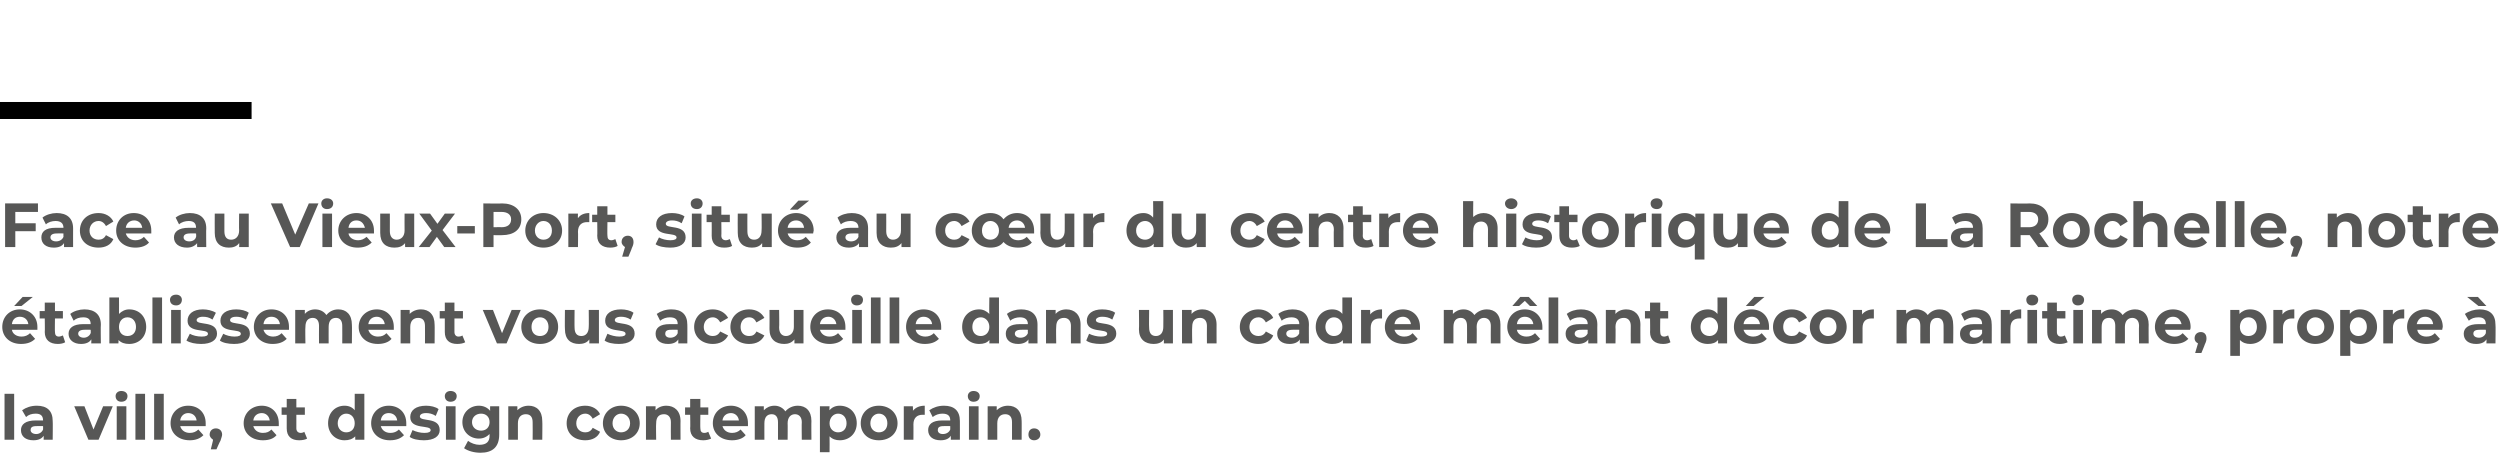 <?xml version="1.0" standalone="no"?><!DOCTYPE svg PUBLIC "-//W3C//DTD SVG 1.1//EN" "http://www.w3.org/Graphics/SVG/1.1/DTD/svg11.dtd"><svg xmlns="http://www.w3.org/2000/svg" version="1.1" width="441.2px" height="82.8px" viewBox="0 -33 441.2 82.8" style="top:-33px">  <desc>Face au Vieux-Port, situé au cœur du centre historique de La Rochelle, notre établissement vous accueille dans un cad</desc>  <defs/>  <g class="svg-textframe-paragraphrules">    <line class="svg-paragraph-ruleabove" y1="-13.5" y2="-13.5" x1="0" x2="44.4" stroke="#000" stroke-width="3"/>  </g>  <g id="Polygon8228">    <path d="M 0.8 36.5 L 2.5 36.5 L 2.5 44.6 L 0.8 44.6 L 0.8 36.5 Z M 9.3 41.3 C 9.34 41.27 9.3 44.6 9.3 44.6 L 7.7 44.6 C 7.7 44.6 7.73 43.91 7.7 43.9 C 7.4 44.4 6.8 44.7 5.9 44.7 C 4.5 44.7 3.7 44 3.7 42.9 C 3.7 41.9 4.5 41.2 6.3 41.2 C 6.3 41.2 7.6 41.2 7.6 41.2 C 7.6 40.4 7.2 40 6.3 40 C 5.6 40 5 40.2 4.6 40.6 C 4.6 40.6 3.9 39.4 3.9 39.4 C 4.6 38.9 5.5 38.6 6.5 38.6 C 8.3 38.6 9.3 39.5 9.3 41.3 Z M 7.6 42.8 C 7.62 42.78 7.6 42.2 7.6 42.2 C 7.6 42.2 6.45 42.17 6.4 42.2 C 5.6 42.2 5.4 42.5 5.4 42.9 C 5.4 43.3 5.8 43.6 6.4 43.6 C 6.9 43.6 7.4 43.3 7.6 42.8 Z M 19.9 38.7 L 17.4 44.6 L 15.6 44.6 L 13.1 38.7 L 14.9 38.7 L 16.5 42.8 L 18.2 38.7 L 19.9 38.7 Z M 20.4 36.9 C 20.4 36.4 20.8 36 21.4 36 C 22.1 36 22.5 36.4 22.5 36.9 C 22.5 37.5 22.1 37.9 21.4 37.9 C 20.8 37.9 20.4 37.5 20.4 36.9 Z M 20.6 38.7 L 22.3 38.7 L 22.3 44.6 L 20.6 44.6 L 20.6 38.7 Z M 23.9 36.5 L 25.6 36.5 L 25.6 44.6 L 23.9 44.6 L 23.9 36.5 Z M 27.2 36.5 L 28.9 36.5 L 28.9 44.6 L 27.2 44.6 L 27.2 36.5 Z M 36.3 42.2 C 36.3 42.2 31.8 42.2 31.8 42.2 C 32 42.9 32.6 43.4 33.5 43.4 C 34.1 43.4 34.6 43.2 35 42.8 C 35 42.8 35.9 43.8 35.9 43.8 C 35.3 44.4 34.5 44.7 33.5 44.7 C 31.4 44.7 30.1 43.4 30.1 41.7 C 30.1 39.9 31.4 38.6 33.2 38.6 C 35 38.6 36.3 39.8 36.3 41.7 C 36.3 41.8 36.3 42 36.3 42.2 Z M 31.8 41.2 C 31.8 41.2 34.7 41.2 34.7 41.2 C 34.6 40.4 34 39.9 33.2 39.9 C 32.5 39.9 31.9 40.4 31.8 41.2 Z M 39.2 43.7 C 39.2 43.9 39.1 44.2 38.9 44.8 C 38.87 44.76 38.2 46.3 38.2 46.3 L 37.2 46.3 C 37.2 46.3 37.64 44.59 37.6 44.6 C 37.3 44.4 37 44.1 37 43.7 C 37 43 37.5 42.6 38.1 42.6 C 38.7 42.6 39.2 43 39.2 43.7 Z M 49.2 42.2 C 49.2 42.2 44.7 42.2 44.7 42.2 C 44.9 42.9 45.5 43.4 46.4 43.4 C 47.1 43.4 47.5 43.2 47.9 42.8 C 47.9 42.8 48.8 43.8 48.8 43.8 C 48.3 44.4 47.5 44.7 46.4 44.7 C 44.3 44.7 43 43.4 43 41.7 C 43 39.9 44.4 38.6 46.2 38.6 C 47.9 38.6 49.2 39.8 49.2 41.7 C 49.2 41.8 49.2 42 49.2 42.2 Z M 44.7 41.2 C 44.7 41.2 47.6 41.2 47.6 41.2 C 47.5 40.4 46.9 39.9 46.2 39.9 C 45.4 39.9 44.8 40.4 44.7 41.2 Z M 54.2 44.4 C 53.9 44.6 53.3 44.7 52.8 44.7 C 51.4 44.7 50.6 44 50.6 42.6 C 50.6 42.61 50.6 40.2 50.6 40.2 L 49.7 40.2 L 49.7 38.9 L 50.6 38.9 L 50.6 37.4 L 52.3 37.4 L 52.3 38.9 L 53.8 38.9 L 53.8 40.2 L 52.3 40.2 C 52.3 40.2 52.31 42.59 52.3 42.6 C 52.3 43.1 52.6 43.4 53.1 43.4 C 53.3 43.4 53.6 43.3 53.7 43.2 C 53.7 43.2 54.2 44.4 54.2 44.4 Z M 64.3 36.5 L 64.3 44.6 L 62.7 44.6 C 62.7 44.6 62.68 43.97 62.7 44 C 62.2 44.5 61.6 44.7 60.8 44.7 C 59.2 44.7 57.9 43.5 57.9 41.7 C 57.9 39.8 59.2 38.6 60.8 38.6 C 61.6 38.6 62.2 38.9 62.6 39.4 C 62.6 39.36 62.6 36.5 62.6 36.5 L 64.3 36.5 Z M 62.6 41.7 C 62.6 40.7 62 40 61.1 40 C 60.3 40 59.6 40.7 59.6 41.7 C 59.6 42.7 60.3 43.3 61.1 43.3 C 62 43.3 62.6 42.7 62.6 41.7 Z M 71.7 42.2 C 71.7 42.2 67.2 42.2 67.2 42.2 C 67.4 42.9 68 43.4 68.9 43.4 C 69.5 43.4 70 43.2 70.4 42.8 C 70.4 42.8 71.3 43.8 71.3 43.8 C 70.7 44.4 69.9 44.7 68.8 44.7 C 66.8 44.7 65.5 43.4 65.5 41.7 C 65.5 39.9 66.8 38.6 68.6 38.6 C 70.4 38.6 71.7 39.8 71.7 41.7 C 71.7 41.8 71.7 42 71.7 42.2 Z M 67.2 41.2 C 67.2 41.2 70.1 41.2 70.1 41.2 C 70 40.4 69.4 39.9 68.6 39.9 C 67.8 39.9 67.3 40.4 67.2 41.2 Z M 72.3 44.1 C 72.3 44.1 72.8 42.9 72.8 42.9 C 73.4 43.2 74.2 43.4 74.9 43.4 C 75.7 43.4 76 43.2 76 42.9 C 76 41.9 72.4 42.9 72.4 40.6 C 72.4 39.4 73.4 38.6 75.2 38.6 C 76 38.6 76.9 38.8 77.4 39.2 C 77.4 39.2 76.9 40.4 76.9 40.4 C 76.3 40 75.7 39.9 75.2 39.9 C 74.4 39.9 74.1 40.2 74.1 40.5 C 74.1 41.5 77.6 40.5 77.6 42.9 C 77.6 44 76.6 44.7 74.8 44.7 C 73.8 44.7 72.8 44.5 72.3 44.1 Z M 78.5 36.9 C 78.5 36.4 78.9 36 79.5 36 C 80.2 36 80.6 36.4 80.6 36.9 C 80.6 37.5 80.2 37.9 79.5 37.9 C 78.9 37.9 78.5 37.5 78.5 36.9 Z M 78.7 38.7 L 80.4 38.7 L 80.4 44.6 L 78.7 44.6 L 78.7 38.7 Z M 88.1 38.7 C 88.1 38.7 88.1 43.66 88.1 43.7 C 88.1 45.9 86.9 46.9 84.8 46.9 C 83.7 46.9 82.6 46.6 81.9 46.1 C 81.9 46.1 82.6 44.8 82.6 44.8 C 83.1 45.2 83.9 45.5 84.6 45.5 C 85.9 45.5 86.4 44.9 86.4 43.9 C 86.4 43.9 86.4 43.6 86.4 43.6 C 85.9 44.1 85.3 44.4 84.5 44.4 C 82.9 44.4 81.6 43.2 81.6 41.5 C 81.6 39.8 82.9 38.6 84.5 38.6 C 85.3 38.6 86 38.9 86.5 39.5 C 86.47 39.49 86.5 38.7 86.5 38.7 L 88.1 38.7 Z M 86.4 41.5 C 86.4 40.6 85.8 40 84.9 40 C 84 40 83.3 40.6 83.3 41.5 C 83.3 42.4 84 43 84.9 43 C 85.8 43 86.4 42.4 86.4 41.5 Z M 95.7 41.3 C 95.74 41.26 95.7 44.6 95.7 44.6 L 94 44.6 C 94 44.6 94.03 41.52 94 41.5 C 94 40.6 93.6 40.1 92.8 40.1 C 92 40.1 91.4 40.6 91.4 41.7 C 91.41 41.72 91.4 44.6 91.4 44.6 L 89.7 44.6 L 89.7 38.7 L 91.3 38.7 C 91.3 38.7 91.33 39.42 91.3 39.4 C 91.8 38.9 92.5 38.6 93.3 38.6 C 94.7 38.6 95.7 39.5 95.7 41.3 Z M 100 41.7 C 100 39.9 101.3 38.6 103.3 38.6 C 104.5 38.6 105.5 39.2 105.9 40.1 C 105.9 40.1 104.6 40.9 104.6 40.9 C 104.3 40.3 103.8 40 103.3 40 C 102.4 40 101.7 40.7 101.7 41.7 C 101.7 42.7 102.4 43.3 103.3 43.3 C 103.8 43.3 104.3 43.1 104.6 42.5 C 104.6 42.5 105.9 43.2 105.9 43.2 C 105.5 44.2 104.5 44.7 103.3 44.7 C 101.3 44.7 100 43.5 100 41.7 Z M 106.4 41.7 C 106.4 39.9 107.8 38.6 109.6 38.6 C 111.5 38.6 112.9 39.9 112.9 41.7 C 112.9 43.5 111.5 44.7 109.6 44.7 C 107.8 44.7 106.4 43.5 106.4 41.7 Z M 111.2 41.7 C 111.2 40.7 110.5 40 109.6 40 C 108.8 40 108.1 40.7 108.1 41.7 C 108.1 42.7 108.8 43.3 109.6 43.3 C 110.5 43.3 111.2 42.7 111.2 41.7 Z M 120.1 41.3 C 120.08 41.26 120.1 44.6 120.1 44.6 L 118.4 44.6 C 118.4 44.6 118.37 41.52 118.4 41.5 C 118.4 40.6 117.9 40.1 117.2 40.1 C 116.3 40.1 115.8 40.6 115.8 41.7 C 115.75 41.72 115.8 44.6 115.8 44.6 L 114 44.6 L 114 38.7 L 115.7 38.7 C 115.7 38.7 115.67 39.42 115.7 39.4 C 116.1 38.9 116.8 38.6 117.6 38.6 C 119 38.6 120.1 39.5 120.1 41.3 Z M 125.5 44.4 C 125.1 44.6 124.6 44.7 124.1 44.7 C 122.7 44.7 121.8 44 121.8 42.6 C 121.85 42.61 121.8 40.2 121.8 40.2 L 120.9 40.2 L 120.9 38.9 L 121.8 38.9 L 121.8 37.4 L 123.6 37.4 L 123.6 38.9 L 125 38.9 L 125 40.2 L 123.6 40.2 C 123.6 40.2 123.56 42.59 123.6 42.6 C 123.6 43.1 123.8 43.4 124.3 43.4 C 124.6 43.4 124.8 43.3 125 43.2 C 125 43.2 125.5 44.4 125.5 44.4 Z M 132 42.2 C 132 42.2 127.5 42.2 127.5 42.2 C 127.7 42.9 128.3 43.4 129.2 43.4 C 129.8 43.4 130.3 43.2 130.7 42.8 C 130.7 42.8 131.6 43.8 131.6 43.8 C 131.1 44.4 130.2 44.7 129.2 44.7 C 127.1 44.7 125.8 43.4 125.8 41.7 C 125.8 39.9 127.1 38.6 129 38.6 C 130.7 38.6 132 39.8 132 41.7 C 132 41.8 132 42 132 42.2 Z M 127.5 41.2 C 127.5 41.2 130.4 41.2 130.4 41.2 C 130.3 40.4 129.7 39.9 129 39.9 C 128.2 39.9 127.6 40.4 127.5 41.2 Z M 143.2 41.3 C 143.17 41.26 143.2 44.6 143.2 44.6 L 141.5 44.6 C 141.5 44.6 141.46 41.52 141.5 41.5 C 141.5 40.6 141 40.1 140.3 40.1 C 139.6 40.1 139 40.6 139 41.7 C 139.03 41.68 139 44.6 139 44.6 L 137.3 44.6 C 137.3 44.6 137.31 41.52 137.3 41.5 C 137.3 40.6 136.9 40.1 136.2 40.1 C 135.4 40.1 134.9 40.6 134.9 41.7 C 134.89 41.68 134.9 44.6 134.9 44.6 L 133.2 44.6 L 133.2 38.7 L 134.8 38.7 C 134.8 38.7 134.81 39.41 134.8 39.4 C 135.3 38.9 135.9 38.6 136.7 38.6 C 137.5 38.6 138.2 39 138.6 39.6 C 139.1 39 139.9 38.6 140.8 38.6 C 142.2 38.6 143.2 39.5 143.2 41.3 Z M 151.2 41.7 C 151.2 43.5 149.9 44.7 148.2 44.7 C 147.5 44.7 146.9 44.5 146.4 44 C 146.43 44.02 146.4 46.8 146.4 46.8 L 144.7 46.8 L 144.7 38.7 L 146.4 38.7 C 146.4 38.7 146.35 39.41 146.4 39.4 C 146.8 38.9 147.4 38.6 148.2 38.6 C 149.9 38.6 151.2 39.8 151.2 41.7 Z M 149.4 41.7 C 149.4 40.7 148.8 40 147.9 40 C 147.1 40 146.4 40.7 146.4 41.7 C 146.4 42.7 147.1 43.3 147.9 43.3 C 148.8 43.3 149.4 42.7 149.4 41.7 Z M 151.9 41.7 C 151.9 39.9 153.2 38.6 155.1 38.6 C 157 38.6 158.4 39.9 158.4 41.7 C 158.4 43.5 157 44.7 155.1 44.7 C 153.2 44.7 151.9 43.5 151.9 41.7 Z M 156.6 41.7 C 156.6 40.7 156 40 155.1 40 C 154.3 40 153.6 40.7 153.6 41.7 C 153.6 42.7 154.3 43.3 155.1 43.3 C 156 43.3 156.6 42.7 156.6 41.7 Z M 163.2 38.6 C 163.2 38.6 163.2 40.2 163.2 40.2 C 163 40.2 162.9 40.2 162.8 40.2 C 161.9 40.2 161.2 40.7 161.2 41.9 C 161.22 41.85 161.2 44.6 161.2 44.6 L 159.5 44.6 L 159.5 38.7 L 161.1 38.7 C 161.1 38.7 161.15 39.51 161.1 39.5 C 161.6 38.9 162.3 38.6 163.2 38.6 Z M 169.4 41.3 C 169.41 41.27 169.4 44.6 169.4 44.6 L 167.8 44.6 C 167.8 44.6 167.8 43.91 167.8 43.9 C 167.5 44.4 166.9 44.7 166 44.7 C 164.6 44.7 163.8 44 163.8 42.9 C 163.8 41.9 164.5 41.2 166.3 41.2 C 166.3 41.2 167.7 41.2 167.7 41.2 C 167.7 40.4 167.3 40 166.3 40 C 165.7 40 165.1 40.2 164.6 40.6 C 164.6 40.6 164 39.4 164 39.4 C 164.7 38.9 165.6 38.6 166.6 38.6 C 168.4 38.6 169.4 39.5 169.4 41.3 Z M 167.7 42.8 C 167.69 42.78 167.7 42.2 167.7 42.2 C 167.7 42.2 166.52 42.17 166.5 42.2 C 165.7 42.2 165.5 42.5 165.5 42.9 C 165.5 43.3 165.8 43.6 166.4 43.6 C 167 43.6 167.5 43.3 167.7 42.8 Z M 170.8 36.9 C 170.8 36.4 171.2 36 171.8 36 C 172.5 36 172.9 36.4 172.9 36.9 C 172.9 37.5 172.5 37.9 171.8 37.9 C 171.2 37.9 170.8 37.5 170.8 36.9 Z M 171 38.7 L 172.7 38.7 L 172.7 44.6 L 171 44.6 L 171 38.7 Z M 180.3 41.3 C 180.32 41.26 180.3 44.6 180.3 44.6 L 178.6 44.6 C 178.6 44.6 178.61 41.52 178.6 41.5 C 178.6 40.6 178.2 40.1 177.4 40.1 C 176.6 40.1 176 40.6 176 41.7 C 175.99 41.72 176 44.6 176 44.6 L 174.3 44.6 L 174.3 38.7 L 175.9 38.7 C 175.9 38.7 175.91 39.42 175.9 39.4 C 176.4 38.9 177.1 38.6 177.9 38.6 C 179.3 38.6 180.3 39.5 180.3 41.3 Z M 181.5 43.7 C 181.5 43 181.9 42.6 182.5 42.6 C 183.1 42.6 183.6 43 183.6 43.7 C 183.6 44.3 183.1 44.7 182.5 44.7 C 181.9 44.7 181.5 44.3 181.5 43.7 Z " stroke="none" fill="#575756"/>  </g>  <g id="Polygon8227">    <path d="M 3.8 21 L 2.5 21 L 4 19.4 L 5.8 19.4 L 3.8 21 Z M 6.6 25.2 C 6.6 25.2 2.1 25.2 2.1 25.2 C 2.2 25.9 2.9 26.4 3.8 26.4 C 4.4 26.4 4.9 26.2 5.3 25.8 C 5.3 25.8 6.2 26.8 6.2 26.8 C 5.6 27.4 4.8 27.7 3.7 27.7 C 1.7 27.7 0.4 26.4 0.4 24.7 C 0.4 22.9 1.7 21.6 3.5 21.6 C 5.2 21.6 6.6 22.8 6.6 24.7 C 6.6 24.8 6.6 25 6.6 25.2 Z M 2.1 24.2 C 2.1 24.2 5 24.2 5 24.2 C 4.9 23.4 4.3 22.9 3.5 22.9 C 2.7 22.9 2.2 23.4 2.1 24.2 Z M 11.5 27.4 C 11.2 27.6 10.7 27.7 10.2 27.7 C 8.8 27.7 7.9 27 7.9 25.6 C 7.94 25.61 7.9 23.2 7.9 23.2 L 7 23.2 L 7 21.9 L 7.9 21.9 L 7.9 20.4 L 9.7 20.4 L 9.7 21.9 L 11.1 21.9 L 11.1 23.2 L 9.7 23.2 C 9.7 23.2 9.66 25.59 9.7 25.6 C 9.7 26.1 9.9 26.4 10.4 26.4 C 10.6 26.4 10.9 26.3 11.1 26.2 C 11.1 26.2 11.5 27.4 11.5 27.4 Z M 17.8 24.3 C 17.75 24.27 17.8 27.6 17.8 27.6 L 16.1 27.6 C 16.1 27.6 16.15 26.91 16.1 26.9 C 15.8 27.4 15.2 27.7 14.3 27.7 C 13 27.7 12.1 27 12.1 25.9 C 12.1 24.9 12.9 24.2 14.7 24.2 C 14.7 24.2 16 24.2 16 24.2 C 16 23.4 15.6 23 14.7 23 C 14 23 13.4 23.2 13 23.6 C 13 23.6 12.4 22.4 12.4 22.4 C 13 21.9 14 21.6 14.9 21.6 C 16.7 21.6 17.8 22.5 17.8 24.3 Z M 16 25.8 C 16.04 25.78 16 25.2 16 25.2 C 16 25.2 14.86 25.17 14.9 25.2 C 14.1 25.2 13.8 25.5 13.8 25.9 C 13.8 26.3 14.2 26.6 14.8 26.6 C 15.3 26.6 15.8 26.3 16 25.8 Z M 25.8 24.7 C 25.8 26.5 24.5 27.7 22.8 27.7 C 22 27.7 21.4 27.5 20.9 27 C 20.94 26.97 20.9 27.6 20.9 27.6 L 19.3 27.6 L 19.3 19.5 L 21 19.5 C 21 19.5 21.02 22.36 21 22.4 C 21.5 21.9 22.1 21.6 22.8 21.6 C 24.5 21.6 25.8 22.8 25.8 24.7 Z M 24 24.7 C 24 23.7 23.4 23 22.5 23 C 21.6 23 21 23.7 21 24.7 C 21 25.7 21.6 26.3 22.5 26.3 C 23.4 26.3 24 25.7 24 24.7 Z M 26.9 19.5 L 28.6 19.5 L 28.6 27.6 L 26.9 27.6 L 26.9 19.5 Z M 30 19.9 C 30 19.4 30.4 19 31.1 19 C 31.7 19 32.1 19.4 32.1 19.9 C 32.1 20.5 31.7 20.9 31.1 20.9 C 30.4 20.9 30 20.5 30 19.9 Z M 30.2 21.7 L 31.9 21.7 L 31.9 27.6 L 30.2 27.6 L 30.2 21.7 Z M 32.9 27.1 C 32.9 27.1 33.5 25.9 33.5 25.9 C 34 26.2 34.8 26.4 35.6 26.4 C 36.4 26.4 36.7 26.2 36.7 25.9 C 36.7 24.9 33.1 25.9 33.1 23.6 C 33.1 22.4 34.1 21.6 35.8 21.6 C 36.6 21.6 37.5 21.8 38.1 22.2 C 38.1 22.2 37.5 23.4 37.5 23.4 C 36.9 23 36.4 22.9 35.8 22.9 C 35.1 22.9 34.7 23.2 34.7 23.5 C 34.7 24.5 38.3 23.5 38.3 25.9 C 38.3 27 37.3 27.7 35.5 27.7 C 34.5 27.7 33.5 27.5 32.9 27.1 Z M 38.8 27.1 C 38.8 27.1 39.4 25.9 39.4 25.9 C 39.9 26.2 40.7 26.4 41.4 26.4 C 42.2 26.4 42.5 26.2 42.5 25.9 C 42.5 24.9 38.9 25.9 38.9 23.6 C 38.9 22.4 39.9 21.6 41.7 21.6 C 42.5 21.6 43.4 21.8 43.9 22.2 C 43.9 22.2 43.4 23.4 43.4 23.4 C 42.8 23 42.2 22.9 41.7 22.9 C 40.9 22.9 40.6 23.2 40.6 23.5 C 40.6 24.5 44.1 23.5 44.1 25.9 C 44.1 27 43.1 27.7 41.3 27.7 C 40.3 27.7 39.3 27.5 38.8 27.1 Z M 51 25.2 C 51 25.2 46.5 25.2 46.5 25.2 C 46.7 25.9 47.3 26.4 48.2 26.4 C 48.8 26.4 49.3 26.2 49.7 25.8 C 49.7 25.8 50.6 26.8 50.6 26.8 C 50 27.4 49.2 27.7 48.1 27.7 C 46.1 27.7 44.8 26.4 44.8 24.7 C 44.8 22.9 46.1 21.6 47.9 21.6 C 49.7 21.6 51 22.8 51 24.7 C 51 24.8 51 25 51 25.2 Z M 46.5 24.2 C 46.5 24.2 49.4 24.2 49.4 24.2 C 49.3 23.4 48.7 22.9 47.9 22.9 C 47.1 22.9 46.6 23.4 46.5 24.2 Z M 62.1 24.3 C 62.14 24.26 62.1 27.6 62.1 27.6 L 60.4 27.6 C 60.4 27.6 60.42 24.52 60.4 24.5 C 60.4 23.6 60 23.1 59.3 23.1 C 58.5 23.1 58 23.6 58 24.7 C 57.99 24.68 58 27.6 58 27.6 L 56.3 27.6 C 56.3 27.6 56.28 24.52 56.3 24.5 C 56.3 23.6 55.9 23.1 55.2 23.1 C 54.4 23.1 53.9 23.6 53.9 24.7 C 53.85 24.68 53.9 27.6 53.9 27.6 L 52.1 27.6 L 52.1 21.7 L 53.8 21.7 C 53.8 21.7 53.78 22.41 53.8 22.4 C 54.2 21.9 54.9 21.6 55.6 21.6 C 56.5 21.6 57.2 22 57.6 22.6 C 58.1 22 58.8 21.6 59.7 21.6 C 61.1 21.6 62.1 22.5 62.1 24.3 Z M 69.5 25.2 C 69.5 25.2 65 25.2 65 25.2 C 65.2 25.9 65.8 26.4 66.7 26.4 C 67.4 26.4 67.8 26.2 68.2 25.8 C 68.2 25.8 69.1 26.8 69.1 26.8 C 68.6 27.4 67.7 27.7 66.7 27.7 C 64.6 27.7 63.3 26.4 63.3 24.7 C 63.3 22.9 64.7 21.6 66.5 21.6 C 68.2 21.6 69.5 22.8 69.5 24.7 C 69.5 24.8 69.5 25 69.5 25.2 Z M 65 24.2 C 65 24.2 67.9 24.2 67.9 24.2 C 67.8 23.4 67.2 22.9 66.5 22.9 C 65.7 22.9 65.1 23.4 65 24.2 Z M 76.7 24.3 C 76.73 24.26 76.7 27.6 76.7 27.6 L 75 27.6 C 75 27.6 75.02 24.52 75 24.5 C 75 23.6 74.6 23.1 73.8 23.1 C 73 23.1 72.4 23.6 72.4 24.7 C 72.4 24.72 72.4 27.6 72.4 27.6 L 70.7 27.6 L 70.7 21.7 L 72.3 21.7 C 72.3 21.7 72.32 22.42 72.3 22.4 C 72.8 21.9 73.5 21.6 74.3 21.6 C 75.7 21.6 76.7 22.5 76.7 24.3 Z M 82.1 27.4 C 81.8 27.6 81.2 27.7 80.7 27.7 C 79.3 27.7 78.5 27 78.5 25.6 C 78.5 25.61 78.5 23.2 78.5 23.2 L 77.6 23.2 L 77.6 21.9 L 78.5 21.9 L 78.5 20.4 L 80.2 20.4 L 80.2 21.9 L 81.7 21.9 L 81.7 23.2 L 80.2 23.2 C 80.2 23.2 80.21 25.59 80.2 25.6 C 80.2 26.1 80.5 26.4 80.9 26.4 C 81.2 26.4 81.5 26.3 81.6 26.2 C 81.6 26.2 82.1 27.4 82.1 27.4 Z M 91.9 21.7 L 89.4 27.6 L 87.7 27.6 L 85.2 21.7 L 87 21.7 L 88.6 25.8 L 90.3 21.7 L 91.9 21.7 Z M 92 24.7 C 92 22.9 93.4 21.6 95.3 21.6 C 97.2 21.6 98.5 22.9 98.5 24.7 C 98.5 26.5 97.2 27.7 95.3 27.7 C 93.4 27.7 92 26.5 92 24.7 Z M 96.8 24.7 C 96.8 23.7 96.2 23 95.3 23 C 94.4 23 93.8 23.7 93.8 24.7 C 93.8 25.7 94.4 26.3 95.3 26.3 C 96.2 26.3 96.8 25.7 96.8 24.7 Z M 105.7 21.7 L 105.7 27.6 L 104 27.6 C 104 27.6 104.02 26.94 104 26.9 C 103.6 27.5 102.9 27.7 102.2 27.7 C 100.7 27.7 99.7 26.9 99.7 25.1 C 99.66 25.07 99.7 21.7 99.7 21.7 L 101.4 21.7 C 101.4 21.7 101.37 24.82 101.4 24.8 C 101.4 25.8 101.8 26.3 102.6 26.3 C 103.4 26.3 103.9 25.7 103.9 24.7 C 103.94 24.66 103.9 21.7 103.9 21.7 L 105.7 21.7 Z M 106.7 27.1 C 106.7 27.1 107.2 25.9 107.2 25.9 C 107.8 26.2 108.6 26.4 109.3 26.4 C 110.1 26.4 110.4 26.2 110.4 25.9 C 110.4 24.9 106.8 25.9 106.8 23.6 C 106.8 22.4 107.8 21.6 109.6 21.6 C 110.4 21.6 111.3 21.8 111.8 22.2 C 111.8 22.2 111.3 23.4 111.3 23.4 C 110.7 23 110.1 22.9 109.6 22.9 C 108.8 22.9 108.5 23.2 108.5 23.5 C 108.5 24.5 112 23.5 112 25.9 C 112 27 111 27.7 109.2 27.7 C 108.2 27.7 107.2 27.5 106.7 27.1 Z M 121.3 24.3 C 121.32 24.27 121.3 27.6 121.3 27.6 L 119.7 27.6 C 119.7 27.6 119.72 26.91 119.7 26.9 C 119.4 27.4 118.8 27.7 117.9 27.7 C 116.5 27.7 115.7 27 115.7 25.9 C 115.7 24.9 116.4 24.2 118.2 24.2 C 118.2 24.2 119.6 24.2 119.6 24.2 C 119.6 23.4 119.2 23 118.2 23 C 117.6 23 117 23.2 116.5 23.6 C 116.5 23.6 115.9 22.4 115.9 22.4 C 116.6 21.9 117.5 21.6 118.5 21.6 C 120.3 21.6 121.3 22.5 121.3 24.3 Z M 119.6 25.8 C 119.61 25.78 119.6 25.2 119.6 25.2 C 119.6 25.2 118.43 25.17 118.4 25.2 C 117.6 25.2 117.4 25.5 117.4 25.9 C 117.4 26.3 117.7 26.6 118.3 26.6 C 118.9 26.6 119.4 26.3 119.6 25.8 Z M 122.5 24.7 C 122.5 22.9 123.9 21.6 125.8 21.6 C 127 21.6 128 22.2 128.5 23.1 C 128.5 23.1 127.1 23.9 127.1 23.9 C 126.8 23.3 126.3 23 125.8 23 C 124.9 23 124.2 23.7 124.2 24.7 C 124.2 25.7 124.9 26.3 125.8 26.3 C 126.3 26.3 126.8 26.1 127.1 25.5 C 127.1 25.5 128.5 26.2 128.5 26.2 C 128 27.2 127 27.7 125.8 27.7 C 123.9 27.7 122.5 26.5 122.5 24.7 Z M 128.9 24.7 C 128.9 22.9 130.3 21.6 132.2 21.6 C 133.5 21.6 134.4 22.2 134.9 23.1 C 134.9 23.1 133.5 23.9 133.5 23.9 C 133.2 23.3 132.8 23 132.2 23 C 131.3 23 130.7 23.7 130.7 24.7 C 130.7 25.7 131.3 26.3 132.2 26.3 C 132.8 26.3 133.2 26.1 133.5 25.5 C 133.5 25.5 134.9 26.2 134.9 26.2 C 134.4 27.2 133.5 27.7 132.2 27.7 C 130.3 27.7 128.9 26.5 128.9 24.7 Z M 141.8 21.7 L 141.8 27.6 L 140.2 27.6 C 140.2 27.6 140.2 26.94 140.2 26.9 C 139.7 27.5 139.1 27.7 138.4 27.7 C 136.9 27.7 135.8 26.9 135.8 25.1 C 135.83 25.07 135.8 21.7 135.8 21.7 L 137.5 21.7 C 137.5 21.7 137.55 24.82 137.5 24.8 C 137.5 25.8 138 26.3 138.7 26.3 C 139.5 26.3 140.1 25.7 140.1 24.7 C 140.11 24.66 140.1 21.7 140.1 21.7 L 141.8 21.7 Z M 149.2 25.2 C 149.2 25.2 144.7 25.2 144.7 25.2 C 144.9 25.9 145.5 26.4 146.4 26.4 C 147 26.4 147.5 26.2 147.9 25.8 C 147.9 25.8 148.8 26.8 148.8 26.8 C 148.3 27.4 147.4 27.7 146.4 27.7 C 144.3 27.7 143 26.4 143 24.7 C 143 22.9 144.3 21.6 146.1 21.6 C 147.9 21.6 149.2 22.8 149.2 24.7 C 149.2 24.8 149.2 25 149.2 25.2 Z M 144.7 24.2 C 144.7 24.2 147.6 24.2 147.6 24.2 C 147.5 23.4 146.9 22.9 146.2 22.9 C 145.4 22.9 144.8 23.4 144.7 24.2 Z M 150.2 19.9 C 150.2 19.4 150.6 19 151.2 19 C 151.9 19 152.3 19.4 152.3 19.9 C 152.3 20.5 151.9 20.9 151.2 20.9 C 150.6 20.9 150.2 20.5 150.2 19.9 Z M 150.4 21.7 L 152.1 21.7 L 152.1 27.6 L 150.4 27.6 L 150.4 21.7 Z M 153.7 19.5 L 155.4 19.5 L 155.4 27.6 L 153.7 27.6 L 153.7 19.5 Z M 157 19.5 L 158.7 19.5 L 158.7 27.6 L 157 27.6 L 157 19.5 Z M 166.1 25.2 C 166.1 25.2 161.6 25.2 161.6 25.2 C 161.7 25.9 162.4 26.4 163.3 26.4 C 163.9 26.4 164.4 26.2 164.8 25.8 C 164.8 25.8 165.7 26.8 165.7 26.8 C 165.1 27.4 164.3 27.7 163.2 27.7 C 161.2 27.7 159.9 26.4 159.9 24.7 C 159.9 22.9 161.2 21.6 163 21.6 C 164.8 21.6 166.1 22.8 166.1 24.7 C 166.1 24.8 166.1 25 166.1 25.2 Z M 161.6 24.2 C 161.6 24.2 164.5 24.2 164.5 24.2 C 164.4 23.4 163.8 22.9 163 22.9 C 162.2 22.9 161.7 23.4 161.6 24.2 Z M 176.3 19.5 L 176.3 27.6 L 174.6 27.6 C 174.6 27.6 174.63 26.97 174.6 27 C 174.2 27.5 173.6 27.7 172.8 27.7 C 171.1 27.7 169.8 26.5 169.8 24.7 C 169.8 22.8 171.1 21.6 172.8 21.6 C 173.5 21.6 174.1 21.9 174.6 22.4 C 174.55 22.36 174.6 19.5 174.6 19.5 L 176.3 19.5 Z M 174.6 24.7 C 174.6 23.7 173.9 23 173.1 23 C 172.2 23 171.6 23.7 171.6 24.7 C 171.6 25.7 172.2 26.3 173.1 26.3 C 173.9 26.3 174.6 25.7 174.6 24.7 Z M 183.1 24.3 C 183.09 24.27 183.1 27.6 183.1 27.6 L 181.5 27.6 C 181.5 27.6 181.48 26.91 181.5 26.9 C 181.2 27.4 180.5 27.7 179.7 27.7 C 178.3 27.7 177.5 27 177.5 25.9 C 177.5 24.9 178.2 24.2 180 24.2 C 180 24.2 181.4 24.2 181.4 24.2 C 181.4 23.4 180.9 23 180 23 C 179.4 23 178.7 23.2 178.3 23.6 C 178.3 23.6 177.7 22.4 177.7 22.4 C 178.3 21.9 179.3 21.6 180.2 21.6 C 182 21.6 183.1 22.5 183.1 24.3 Z M 181.4 25.8 C 181.37 25.78 181.4 25.2 181.4 25.2 C 181.4 25.2 180.19 25.17 180.2 25.2 C 179.4 25.2 179.1 25.5 179.1 25.9 C 179.1 26.3 179.5 26.6 180.1 26.6 C 180.7 26.6 181.2 26.3 181.4 25.8 Z M 190.7 24.3 C 190.69 24.26 190.7 27.6 190.7 27.6 L 189 27.6 C 189 27.6 188.97 24.52 189 24.5 C 189 23.6 188.5 23.1 187.8 23.1 C 186.9 23.1 186.4 23.6 186.4 24.7 C 186.35 24.72 186.4 27.6 186.4 27.6 L 184.6 27.6 L 184.6 21.7 L 186.3 21.7 C 186.3 21.7 186.28 22.42 186.3 22.4 C 186.7 21.9 187.4 21.6 188.2 21.6 C 189.6 21.6 190.7 22.5 190.7 24.3 Z M 191.7 27.1 C 191.7 27.1 192.2 25.9 192.2 25.9 C 192.8 26.2 193.6 26.4 194.3 26.4 C 195.1 26.4 195.4 26.2 195.4 25.9 C 195.4 24.9 191.8 25.9 191.8 23.6 C 191.8 22.4 192.8 21.6 194.5 21.6 C 195.4 21.6 196.3 21.8 196.8 22.2 C 196.8 22.2 196.3 23.4 196.3 23.4 C 195.7 23 195.1 22.9 194.5 22.9 C 193.8 22.9 193.4 23.2 193.4 23.5 C 193.4 24.5 197 23.5 197 25.9 C 197 27 196 27.7 194.2 27.7 C 193.2 27.7 192.2 27.5 191.7 27.1 Z M 207 21.7 L 207 27.6 L 205.4 27.6 C 205.4 27.6 205.41 26.94 205.4 26.9 C 205 27.5 204.3 27.7 203.6 27.7 C 202.1 27.7 201 26.9 201 25.1 C 201.05 25.07 201 21.7 201 21.7 L 202.8 21.7 C 202.8 21.7 202.76 24.82 202.8 24.8 C 202.8 25.8 203.2 26.3 204 26.3 C 204.8 26.3 205.3 25.7 205.3 24.7 C 205.33 24.66 205.3 21.7 205.3 21.7 L 207 21.7 Z M 214.7 24.3 C 214.69 24.26 214.7 27.6 214.7 27.6 L 213 27.6 C 213 27.6 212.97 24.52 213 24.5 C 213 23.6 212.5 23.1 211.8 23.1 C 210.9 23.1 210.4 23.6 210.4 24.7 C 210.35 24.72 210.4 27.6 210.4 27.6 L 208.6 27.6 L 208.6 21.7 L 210.3 21.7 C 210.3 21.7 210.27 22.42 210.3 22.4 C 210.7 21.9 211.4 21.6 212.2 21.6 C 213.6 21.6 214.7 22.5 214.7 24.3 Z M 218.8 24.7 C 218.8 22.9 220.2 21.6 222.1 21.6 C 223.3 21.6 224.3 22.2 224.7 23.1 C 224.7 23.1 223.4 23.9 223.4 23.9 C 223.1 23.3 222.6 23 222.1 23 C 221.2 23 220.5 23.7 220.5 24.7 C 220.5 25.7 221.2 26.3 222.1 26.3 C 222.6 26.3 223.1 26.1 223.4 25.5 C 223.4 25.5 224.7 26.2 224.7 26.2 C 224.3 27.2 223.3 27.7 222.1 27.7 C 220.2 27.7 218.8 26.5 218.8 24.7 Z M 231 24.3 C 230.97 24.27 231 27.6 231 27.6 L 229.4 27.6 C 229.4 27.6 229.37 26.91 229.4 26.9 C 229.1 27.4 228.4 27.7 227.6 27.7 C 226.2 27.7 225.4 27 225.4 25.9 C 225.4 24.9 226.1 24.2 227.9 24.2 C 227.9 24.2 229.3 24.2 229.3 24.2 C 229.3 23.4 228.8 23 227.9 23 C 227.3 23 226.6 23.2 226.2 23.6 C 226.2 23.6 225.6 22.4 225.6 22.4 C 226.2 21.9 227.2 21.6 228.1 21.6 C 229.9 21.6 231 22.5 231 24.3 Z M 229.3 25.8 C 229.26 25.78 229.3 25.2 229.3 25.2 C 229.3 25.2 228.08 25.17 228.1 25.2 C 227.3 25.2 227 25.5 227 25.9 C 227 26.3 227.4 26.6 228 26.6 C 228.6 26.6 229.1 26.3 229.3 25.8 Z M 238.6 19.5 L 238.6 27.6 L 237 27.6 C 237 27.6 236.98 26.97 237 27 C 236.6 27.5 235.9 27.7 235.1 27.7 C 233.5 27.7 232.2 26.5 232.2 24.7 C 232.2 22.8 233.5 21.6 235.1 21.6 C 235.9 21.6 236.5 21.9 236.9 22.4 C 236.9 22.36 236.9 19.5 236.9 19.5 L 238.6 19.5 Z M 236.9 24.7 C 236.9 23.7 236.3 23 235.4 23 C 234.6 23 233.9 23.7 233.9 24.7 C 233.9 25.7 234.6 26.3 235.4 26.3 C 236.3 26.3 236.9 25.7 236.9 24.7 Z M 243.9 21.6 C 243.9 21.6 243.9 23.2 243.9 23.2 C 243.7 23.2 243.6 23.2 243.5 23.2 C 242.5 23.2 241.9 23.7 241.9 24.9 C 241.92 24.85 241.9 27.6 241.9 27.6 L 240.2 27.6 L 240.2 21.7 L 241.8 21.7 C 241.8 21.7 241.84 22.51 241.8 22.5 C 242.3 21.9 243 21.6 243.9 21.6 Z M 250.6 25.2 C 250.6 25.2 246.1 25.2 246.1 25.2 C 246.3 25.9 246.9 26.4 247.8 26.4 C 248.5 26.4 248.9 26.2 249.3 25.8 C 249.3 25.8 250.2 26.8 250.2 26.8 C 249.7 27.4 248.8 27.7 247.8 27.7 C 245.7 27.7 244.4 26.4 244.4 24.7 C 244.4 22.9 245.8 21.6 247.6 21.6 C 249.3 21.6 250.6 22.8 250.6 24.7 C 250.6 24.8 250.6 25 250.6 25.2 Z M 246.1 24.2 C 246.1 24.2 249 24.2 249 24.2 C 248.9 23.4 248.3 22.9 247.6 22.9 C 246.8 22.9 246.2 23.4 246.1 24.2 Z M 264.8 24.3 C 264.79 24.26 264.8 27.6 264.8 27.6 L 263.1 27.6 C 263.1 27.6 263.07 24.52 263.1 24.5 C 263.1 23.6 262.6 23.1 261.9 23.1 C 261.2 23.1 260.6 23.6 260.6 24.7 C 260.64 24.68 260.6 27.6 260.6 27.6 L 258.9 27.6 C 258.9 27.6 258.92 24.52 258.9 24.5 C 258.9 23.6 258.5 23.1 257.8 23.1 C 257 23.1 256.5 23.6 256.5 24.7 C 256.5 24.68 256.5 27.6 256.5 27.6 L 254.8 27.6 L 254.8 21.7 L 256.4 21.7 C 256.4 21.7 256.43 22.41 256.4 22.4 C 256.9 21.9 257.5 21.6 258.3 21.6 C 259.1 21.6 259.8 22 260.2 22.6 C 260.7 22 261.5 21.6 262.4 21.6 C 263.8 21.6 264.8 22.5 264.8 24.3 Z M 268.1 21 L 266.9 21 L 268.3 19.4 L 269.8 19.4 L 271.3 21 L 270 21 L 269.1 20.1 L 268.1 21 Z M 272.2 25.2 C 272.2 25.2 267.7 25.2 267.7 25.2 C 267.8 25.9 268.5 26.4 269.4 26.4 C 270 26.4 270.5 26.2 270.9 25.8 C 270.9 25.8 271.8 26.8 271.8 26.8 C 271.2 27.4 270.4 27.7 269.3 27.7 C 267.3 27.7 266 26.4 266 24.7 C 266 22.9 267.3 21.6 269.1 21.6 C 270.8 21.6 272.2 22.8 272.2 24.7 C 272.2 24.8 272.2 25 272.2 25.2 Z M 267.7 24.2 C 267.7 24.2 270.6 24.2 270.6 24.2 C 270.5 23.4 269.9 22.9 269.1 22.9 C 268.3 22.9 267.8 23.4 267.7 24.2 Z M 273.3 19.5 L 275 19.5 L 275 27.6 L 273.3 27.6 L 273.3 19.5 Z M 281.9 24.3 C 281.88 24.27 281.9 27.6 281.9 27.6 L 280.3 27.6 C 280.3 27.6 280.27 26.91 280.3 26.9 C 280 27.4 279.3 27.7 278.5 27.7 C 277.1 27.7 276.3 27 276.3 25.9 C 276.3 24.9 277 24.2 278.8 24.2 C 278.8 24.2 280.2 24.2 280.2 24.2 C 280.2 23.4 279.7 23 278.8 23 C 278.2 23 277.5 23.2 277.1 23.6 C 277.1 23.6 276.5 22.4 276.5 22.4 C 277.1 21.9 278.1 21.6 279 21.6 C 280.8 21.6 281.9 22.5 281.9 24.3 Z M 280.2 25.8 C 280.16 25.78 280.2 25.2 280.2 25.2 C 280.2 25.2 278.99 25.17 279 25.2 C 278.2 25.2 277.9 25.5 277.9 25.9 C 277.9 26.3 278.3 26.6 278.9 26.6 C 279.5 26.6 280 26.3 280.2 25.8 Z M 289.5 24.3 C 289.48 24.26 289.5 27.6 289.5 27.6 L 287.8 27.6 C 287.8 27.6 287.77 24.52 287.8 24.5 C 287.8 23.6 287.3 23.1 286.6 23.1 C 285.7 23.1 285.1 23.6 285.1 24.7 C 285.15 24.72 285.1 27.6 285.1 27.6 L 283.4 27.6 L 283.4 21.7 L 285.1 21.7 C 285.1 21.7 285.07 22.42 285.1 22.4 C 285.5 21.9 286.2 21.6 287 21.6 C 288.4 21.6 289.5 22.5 289.5 24.3 Z M 294.8 27.4 C 294.5 27.6 294 27.7 293.5 27.7 C 292.1 27.7 291.2 27 291.2 25.6 C 291.24 25.61 291.2 23.2 291.2 23.2 L 290.3 23.2 L 290.3 21.9 L 291.2 21.9 L 291.2 20.4 L 293 20.4 L 293 21.9 L 294.4 21.9 L 294.4 23.2 L 293 23.2 C 293 23.2 292.96 25.59 293 25.6 C 293 26.1 293.2 26.4 293.7 26.4 C 293.9 26.4 294.2 26.3 294.4 26.2 C 294.4 26.2 294.8 27.4 294.8 27.4 Z M 304.8 19.5 L 304.8 27.6 L 303.2 27.6 C 303.2 27.6 303.21 26.97 303.2 27 C 302.8 27.5 302.2 27.7 301.4 27.7 C 299.7 27.7 298.4 26.5 298.4 24.7 C 298.4 22.8 299.7 21.6 301.4 21.6 C 302.1 21.6 302.7 21.9 303.1 22.4 C 303.13 22.36 303.1 19.5 303.1 19.5 L 304.8 19.5 Z M 303.2 24.7 C 303.2 23.7 302.5 23 301.7 23 C 300.8 23 300.1 23.7 300.1 24.7 C 300.1 25.7 300.8 26.3 301.7 26.3 C 302.5 26.3 303.2 25.7 303.2 24.7 Z M 309.5 21 L 308.1 21 L 309.6 19.4 L 311.4 19.4 L 309.5 21 Z M 312.2 25.2 C 312.2 25.2 307.7 25.2 307.7 25.2 C 307.9 25.9 308.5 26.4 309.4 26.4 C 310 26.4 310.5 26.2 310.9 25.8 C 310.9 25.8 311.8 26.8 311.8 26.8 C 311.3 27.4 310.4 27.7 309.4 27.7 C 307.3 27.7 306 26.4 306 24.7 C 306 22.9 307.3 21.6 309.1 21.6 C 310.9 21.6 312.2 22.8 312.2 24.7 C 312.2 24.8 312.2 25 312.2 25.2 Z M 307.7 24.2 C 307.7 24.2 310.6 24.2 310.6 24.2 C 310.5 23.4 309.9 22.9 309.2 22.9 C 308.4 22.9 307.8 23.4 307.7 24.2 Z M 312.9 24.7 C 312.9 22.9 314.3 21.6 316.2 21.6 C 317.5 21.6 318.5 22.2 318.9 23.1 C 318.9 23.1 317.5 23.9 317.5 23.9 C 317.2 23.3 316.8 23 316.2 23 C 315.3 23 314.7 23.7 314.7 24.7 C 314.7 25.7 315.3 26.3 316.2 26.3 C 316.8 26.3 317.2 26.1 317.5 25.5 C 317.5 25.5 318.9 26.2 318.9 26.2 C 318.5 27.2 317.5 27.7 316.2 27.7 C 314.3 27.7 312.9 26.5 312.9 24.7 Z M 319.4 24.7 C 319.4 22.9 320.7 21.6 322.6 21.6 C 324.5 21.6 325.9 22.9 325.9 24.7 C 325.9 26.5 324.5 27.7 322.6 27.7 C 320.7 27.7 319.4 26.5 319.4 24.7 Z M 324.1 24.7 C 324.1 23.7 323.5 23 322.6 23 C 321.8 23 321.1 23.7 321.1 24.7 C 321.1 25.7 321.8 26.3 322.6 26.3 C 323.5 26.3 324.1 25.7 324.1 24.7 Z M 330.7 21.6 C 330.7 21.6 330.7 23.2 330.7 23.2 C 330.5 23.2 330.4 23.2 330.3 23.2 C 329.3 23.2 328.7 23.7 328.7 24.9 C 328.71 24.85 328.7 27.6 328.7 27.6 L 327 27.6 L 327 21.7 L 328.6 21.7 C 328.6 21.7 328.64 22.51 328.6 22.5 C 329.1 21.9 329.8 21.6 330.7 21.6 Z M 344.7 24.3 C 344.74 24.26 344.7 27.6 344.7 27.6 L 343 27.6 C 343 27.6 343.02 24.52 343 24.5 C 343 23.6 342.6 23.1 341.9 23.1 C 341.1 23.1 340.6 23.6 340.6 24.7 C 340.59 24.68 340.6 27.6 340.6 27.6 L 338.9 27.6 C 338.9 27.6 338.88 24.52 338.9 24.5 C 338.9 23.6 338.5 23.1 337.8 23.1 C 337 23.1 336.5 23.6 336.5 24.7 C 336.46 24.68 336.5 27.6 336.5 27.6 L 334.7 27.6 L 334.7 21.7 L 336.4 21.7 C 336.4 21.7 336.38 22.41 336.4 22.4 C 336.8 21.9 337.5 21.6 338.2 21.6 C 339.1 21.6 339.8 22 340.2 22.6 C 340.7 22 341.4 21.6 342.3 21.6 C 343.7 21.6 344.7 22.5 344.7 24.3 Z M 351.5 24.3 C 351.52 24.27 351.5 27.6 351.5 27.6 L 349.9 27.6 C 349.9 27.6 349.91 26.91 349.9 26.9 C 349.6 27.4 349 27.7 348.1 27.7 C 346.7 27.7 345.9 27 345.9 25.9 C 345.9 24.9 346.6 24.2 348.4 24.2 C 348.4 24.2 349.8 24.2 349.8 24.2 C 349.8 23.4 349.4 23 348.4 23 C 347.8 23 347.2 23.2 346.7 23.6 C 346.7 23.6 346.1 22.4 346.1 22.4 C 346.8 21.9 347.7 21.6 348.7 21.6 C 350.5 21.6 351.5 22.5 351.5 24.3 Z M 349.8 25.8 C 349.8 25.78 349.8 25.2 349.8 25.2 C 349.8 25.2 348.62 25.17 348.6 25.2 C 347.8 25.2 347.6 25.5 347.6 25.9 C 347.6 26.3 347.9 26.6 348.5 26.6 C 349.1 26.6 349.6 26.3 349.8 25.8 Z M 356.7 21.6 C 356.7 21.6 356.7 23.2 356.7 23.2 C 356.6 23.2 356.5 23.2 356.4 23.2 C 355.4 23.2 354.8 23.7 354.8 24.9 C 354.78 24.85 354.8 27.6 354.8 27.6 L 353.1 27.6 L 353.1 21.7 L 354.7 21.7 C 354.7 21.7 354.71 22.51 354.7 22.5 C 355.1 21.9 355.8 21.6 356.7 21.6 Z M 357.6 19.9 C 357.6 19.4 358 19 358.6 19 C 359.3 19 359.7 19.4 359.7 19.9 C 359.7 20.5 359.3 20.9 358.6 20.9 C 358 20.9 357.6 20.5 357.6 19.9 Z M 357.8 21.7 L 359.5 21.7 L 359.5 27.6 L 357.8 27.6 L 357.8 21.7 Z M 364.9 27.4 C 364.5 27.6 364 27.7 363.5 27.7 C 362.1 27.7 361.3 27 361.3 25.6 C 361.28 25.61 361.3 23.2 361.3 23.2 L 360.4 23.2 L 360.4 21.9 L 361.3 21.9 L 361.3 20.4 L 363 20.4 L 363 21.9 L 364.5 21.9 L 364.5 23.2 L 363 23.2 C 363 23.2 363 25.59 363 25.6 C 363 26.1 363.3 26.4 363.7 26.4 C 364 26.4 364.2 26.3 364.4 26.2 C 364.4 26.2 364.9 27.4 364.9 27.4 Z M 365.7 19.9 C 365.7 19.4 366.1 19 366.7 19 C 367.4 19 367.8 19.4 367.8 19.9 C 367.8 20.5 367.4 20.9 366.7 20.9 C 366.1 20.9 365.7 20.5 365.7 19.9 Z M 365.9 21.7 L 367.6 21.7 L 367.6 27.6 L 365.9 27.6 L 365.9 21.7 Z M 379.2 24.3 C 379.17 24.26 379.2 27.6 379.2 27.6 L 377.5 27.6 C 377.5 27.6 377.45 24.52 377.5 24.5 C 377.5 23.6 377 23.1 376.3 23.1 C 375.6 23.1 375 23.6 375 24.7 C 375.02 24.68 375 27.6 375 27.6 L 373.3 27.6 C 373.3 27.6 373.31 24.52 373.3 24.5 C 373.3 23.6 372.9 23.1 372.2 23.1 C 371.4 23.1 370.9 23.6 370.9 24.7 C 370.89 24.68 370.9 27.6 370.9 27.6 L 369.2 27.6 L 369.2 21.7 L 370.8 21.7 C 370.8 21.7 370.81 22.41 370.8 22.4 C 371.2 21.9 371.9 21.6 372.7 21.6 C 373.5 21.6 374.2 22 374.6 22.6 C 375.1 22 375.9 21.6 376.8 21.6 C 378.2 21.6 379.2 22.5 379.2 24.3 Z M 386.5 25.2 C 386.5 25.2 382.1 25.2 382.1 25.2 C 382.2 25.9 382.9 26.4 383.8 26.4 C 384.4 26.4 384.8 26.2 385.2 25.8 C 385.2 25.8 386.2 26.8 386.2 26.8 C 385.6 27.4 384.8 27.7 383.7 27.7 C 381.7 27.7 380.3 26.4 380.3 24.7 C 380.3 22.9 381.7 21.6 383.5 21.6 C 385.2 21.6 386.6 22.8 386.6 24.7 C 386.6 24.8 386.6 25 386.5 25.2 Z M 382 24.2 C 382 24.2 385 24.2 385 24.2 C 384.8 23.4 384.3 22.9 383.5 22.9 C 382.7 22.9 382.2 23.4 382 24.2 Z M 389.4 26.7 C 389.4 26.9 389.4 27.2 389.1 27.8 C 389.14 27.76 388.5 29.3 388.5 29.3 L 387.4 29.3 C 387.4 29.3 387.9 27.59 387.9 27.6 C 387.5 27.4 387.3 27.1 387.3 26.7 C 387.3 26 387.8 25.6 388.4 25.6 C 389 25.6 389.4 26 389.4 26.7 Z M 400 24.7 C 400 26.5 398.8 27.7 397.1 27.7 C 396.4 27.7 395.8 27.5 395.3 27 C 395.31 27.02 395.3 29.8 395.3 29.8 L 393.6 29.8 L 393.6 21.7 L 395.2 21.7 C 395.2 21.7 395.24 22.41 395.2 22.4 C 395.7 21.9 396.3 21.6 397.1 21.6 C 398.8 21.6 400 22.8 400 24.7 Z M 398.3 24.7 C 398.3 23.7 397.7 23 396.8 23 C 395.9 23 395.3 23.7 395.3 24.7 C 395.3 25.7 395.9 26.3 396.8 26.3 C 397.7 26.3 398.3 25.7 398.3 24.7 Z M 404.9 21.6 C 404.9 21.6 404.9 23.2 404.9 23.2 C 404.7 23.2 404.6 23.2 404.5 23.2 C 403.5 23.2 402.9 23.7 402.9 24.9 C 402.9 24.85 402.9 27.6 402.9 27.6 L 401.2 27.6 L 401.2 21.7 L 402.8 21.7 C 402.8 21.7 402.83 22.51 402.8 22.5 C 403.2 21.9 403.9 21.6 404.9 21.6 Z M 405.4 24.7 C 405.4 22.9 406.8 21.6 408.6 21.6 C 410.5 21.6 411.9 22.9 411.9 24.7 C 411.9 26.5 410.5 27.7 408.6 27.7 C 406.8 27.7 405.4 26.5 405.4 24.7 Z M 410.2 24.7 C 410.2 23.7 409.5 23 408.6 23 C 407.8 23 407.1 23.7 407.1 24.7 C 407.1 25.7 407.8 26.3 408.6 26.3 C 409.5 26.3 410.2 25.7 410.2 24.7 Z M 419.5 24.7 C 419.5 26.5 418.2 27.7 416.5 27.7 C 415.8 27.7 415.2 27.5 414.8 27 C 414.75 27.02 414.8 29.8 414.8 29.8 L 413 29.8 L 413 21.7 L 414.7 21.7 C 414.7 21.7 414.67 22.41 414.7 22.4 C 415.1 21.9 415.7 21.6 416.5 21.6 C 418.2 21.6 419.5 22.8 419.5 24.7 Z M 417.7 24.7 C 417.7 23.7 417.1 23 416.2 23 C 415.4 23 414.7 23.7 414.7 24.7 C 414.7 25.7 415.4 26.3 416.2 26.3 C 417.1 26.3 417.7 25.7 417.7 24.7 Z M 424.3 21.6 C 424.3 21.6 424.3 23.2 424.3 23.2 C 424.2 23.2 424 23.2 423.9 23.2 C 423 23.2 422.3 23.7 422.3 24.9 C 422.34 24.85 422.3 27.6 422.3 27.6 L 420.6 27.6 L 420.6 21.7 L 422.3 21.7 C 422.3 21.7 422.26 22.51 422.3 22.5 C 422.7 21.9 423.4 21.6 424.3 21.6 Z M 431 25.2 C 431 25.2 426.6 25.2 426.6 25.2 C 426.7 25.9 427.3 26.4 428.2 26.4 C 428.9 26.4 429.3 26.2 429.7 25.8 C 429.7 25.8 430.6 26.8 430.6 26.8 C 430.1 27.4 429.3 27.7 428.2 27.7 C 426.2 27.7 424.8 26.4 424.8 24.7 C 424.8 22.9 426.2 21.6 428 21.6 C 429.7 21.6 431.1 22.8 431.1 24.7 C 431.1 24.8 431 25 431 25.2 Z M 426.5 24.2 C 426.5 24.2 429.4 24.2 429.4 24.2 C 429.3 23.4 428.8 22.9 428 22.9 C 427.2 22.9 426.7 23.4 426.5 24.2 Z M 437.4 21 L 435.4 19.4 L 437.3 19.4 L 438.8 21 L 437.4 21 Z M 440.4 24.3 C 440.45 24.27 440.4 27.6 440.4 27.6 L 438.8 27.6 C 438.8 27.6 438.84 26.91 438.8 26.9 C 438.5 27.4 437.9 27.7 437 27.7 C 435.6 27.7 434.8 27 434.8 25.9 C 434.8 24.9 435.6 24.2 437.4 24.2 C 437.4 24.2 438.7 24.2 438.7 24.2 C 438.7 23.4 438.3 23 437.4 23 C 436.7 23 436.1 23.2 435.7 23.6 C 435.7 23.6 435 22.4 435 22.4 C 435.7 21.9 436.7 21.6 437.6 21.6 C 439.4 21.6 440.4 22.5 440.4 24.3 Z M 438.7 25.8 C 438.73 25.78 438.7 25.2 438.7 25.2 C 438.7 25.2 437.55 25.17 437.6 25.2 C 436.7 25.2 436.5 25.5 436.5 25.9 C 436.5 26.3 436.9 26.6 437.5 26.6 C 438 26.6 438.5 26.3 438.7 25.8 Z " stroke="none" fill="#575756"/>  </g>  <g id="Polygon8226">    <path d="M 2.7 4.4 L 2.7 6.4 L 6.3 6.4 L 6.3 7.8 L 2.7 7.8 L 2.7 10.6 L 0.9 10.6 L 0.9 2.9 L 6.7 2.9 L 6.7 4.4 L 2.7 4.4 Z M 12.9 7.3 C 12.89 7.27 12.9 10.6 12.9 10.6 L 11.3 10.6 C 11.3 10.6 11.29 9.91 11.3 9.9 C 11 10.4 10.4 10.7 9.5 10.7 C 8.1 10.7 7.3 10 7.3 8.9 C 7.3 7.9 8 7.2 9.8 7.2 C 9.8 7.2 11.2 7.2 11.2 7.2 C 11.2 6.4 10.7 6 9.8 6 C 9.2 6 8.5 6.2 8.1 6.6 C 8.1 6.6 7.5 5.4 7.5 5.4 C 8.1 4.9 9.1 4.6 10 4.6 C 11.8 4.6 12.9 5.5 12.9 7.3 Z M 11.2 8.8 C 11.18 8.78 11.2 8.2 11.2 8.2 C 11.2 8.2 10 8.17 10 8.2 C 9.2 8.2 8.9 8.5 8.9 8.9 C 8.9 9.3 9.3 9.6 9.9 9.6 C 10.5 9.6 11 9.3 11.2 8.8 Z M 14.1 7.7 C 14.1 5.9 15.4 4.6 17.4 4.6 C 18.6 4.6 19.6 5.2 20 6.1 C 20 6.1 18.7 6.9 18.7 6.9 C 18.4 6.3 17.9 6 17.4 6 C 16.5 6 15.8 6.7 15.8 7.7 C 15.8 8.7 16.5 9.3 17.4 9.3 C 17.9 9.3 18.4 9.1 18.7 8.5 C 18.7 8.5 20 9.2 20 9.2 C 19.6 10.2 18.6 10.7 17.4 10.7 C 15.4 10.7 14.1 9.5 14.1 7.7 Z M 26.7 8.2 C 26.7 8.2 22.2 8.2 22.2 8.2 C 22.4 8.9 23 9.4 23.9 9.4 C 24.5 9.4 25 9.2 25.4 8.8 C 25.4 8.8 26.3 9.8 26.3 9.8 C 25.8 10.4 24.9 10.7 23.9 10.7 C 21.8 10.7 20.5 9.4 20.5 7.7 C 20.5 5.9 21.8 4.6 23.6 4.6 C 25.4 4.6 26.7 5.8 26.7 7.7 C 26.7 7.8 26.7 8 26.7 8.2 Z M 22.2 7.2 C 22.2 7.2 25.1 7.2 25.1 7.2 C 25 6.4 24.4 5.9 23.7 5.9 C 22.9 5.9 22.3 6.4 22.2 7.2 Z M 36.4 7.3 C 36.36 7.27 36.4 10.6 36.4 10.6 L 34.8 10.6 C 34.8 10.6 34.76 9.91 34.8 9.9 C 34.4 10.4 33.8 10.7 33 10.7 C 31.6 10.7 30.7 10 30.7 8.9 C 30.7 7.9 31.5 7.2 33.3 7.2 C 33.3 7.2 34.6 7.2 34.6 7.2 C 34.6 6.4 34.2 6 33.3 6 C 32.7 6 32 6.2 31.6 6.6 C 31.6 6.6 31 5.4 31 5.4 C 31.6 4.9 32.6 4.6 33.5 4.6 C 35.3 4.6 36.4 5.5 36.4 7.3 Z M 34.6 8.8 C 34.65 8.78 34.6 8.2 34.6 8.2 C 34.6 8.2 33.47 8.17 33.5 8.2 C 32.7 8.2 32.4 8.5 32.4 8.9 C 32.4 9.3 32.8 9.6 33.4 9.6 C 34 9.6 34.5 9.3 34.6 8.8 Z M 43.9 4.7 L 43.9 10.6 L 42.2 10.6 C 42.2 10.6 42.25 9.94 42.2 9.9 C 41.8 10.5 41.1 10.7 40.4 10.7 C 38.9 10.7 37.9 9.9 37.9 8.1 C 37.88 8.07 37.9 4.7 37.9 4.7 L 39.6 4.7 C 39.6 4.7 39.6 7.82 39.6 7.8 C 39.6 8.8 40 9.3 40.8 9.3 C 41.6 9.3 42.2 8.7 42.2 7.7 C 42.16 7.66 42.2 4.7 42.2 4.7 L 43.9 4.7 Z M 56.2 2.9 L 52.9 10.6 L 51.2 10.6 L 47.8 2.9 L 49.8 2.9 L 52.1 8.4 L 54.5 2.9 L 56.2 2.9 Z M 56.7 2.9 C 56.7 2.4 57.1 2 57.7 2 C 58.4 2 58.8 2.4 58.8 2.9 C 58.8 3.5 58.4 3.9 57.7 3.9 C 57.1 3.9 56.7 3.5 56.7 2.9 Z M 56.9 4.7 L 58.6 4.7 L 58.6 10.6 L 56.9 10.6 L 56.9 4.7 Z M 66 8.2 C 66 8.2 61.5 8.2 61.5 8.2 C 61.6 8.9 62.3 9.4 63.2 9.4 C 63.8 9.4 64.2 9.2 64.7 8.8 C 64.7 8.8 65.6 9.8 65.6 9.8 C 65 10.4 64.2 10.7 63.1 10.7 C 61.1 10.7 59.7 9.4 59.7 7.7 C 59.7 5.9 61.1 4.6 62.9 4.6 C 64.6 4.6 66 5.8 66 7.7 C 66 7.8 66 8 66 8.2 Z M 61.5 7.2 C 61.5 7.2 64.4 7.2 64.4 7.2 C 64.2 6.4 63.7 5.9 62.9 5.9 C 62.1 5.9 61.6 6.4 61.5 7.2 Z M 73.1 4.7 L 73.1 10.6 L 71.5 10.6 C 71.5 10.6 71.46 9.94 71.5 9.9 C 71 10.5 70.4 10.7 69.6 10.7 C 68.1 10.7 67.1 9.9 67.1 8.1 C 67.1 8.07 67.1 4.7 67.1 4.7 L 68.8 4.7 C 68.8 4.7 68.81 7.82 68.8 7.8 C 68.8 8.8 69.3 9.3 70 9.3 C 70.8 9.3 71.4 8.7 71.4 7.7 C 71.38 7.66 71.4 4.7 71.4 4.7 L 73.1 4.7 Z M 78.4 10.6 L 77.1 8.8 L 75.8 10.6 L 73.9 10.6 L 76.2 7.7 L 74 4.7 L 75.9 4.7 L 77.2 6.5 L 78.5 4.7 L 80.3 4.7 L 78.1 7.6 L 80.4 10.6 L 78.4 10.6 Z M 80.7 6.9 L 83.8 6.9 L 83.8 8.2 L 80.7 8.2 L 80.7 6.9 Z M 92 5.7 C 92 7.5 90.7 8.5 88.6 8.5 C 88.64 8.52 87.1 8.5 87.1 8.5 L 87.1 10.6 L 85.3 10.6 L 85.3 2.9 C 85.3 2.9 88.64 2.95 88.6 2.9 C 90.7 2.9 92 4 92 5.7 Z M 90.2 5.7 C 90.2 4.9 89.6 4.4 88.5 4.4 C 88.55 4.4 87.1 4.4 87.1 4.4 L 87.1 7.1 C 87.1 7.1 88.55 7.07 88.5 7.1 C 89.6 7.1 90.2 6.6 90.2 5.7 Z M 92.7 7.7 C 92.7 5.9 94.1 4.6 95.9 4.6 C 97.8 4.6 99.2 5.9 99.2 7.7 C 99.2 9.5 97.8 10.7 95.9 10.7 C 94.1 10.7 92.7 9.5 92.7 7.7 Z M 97.4 7.7 C 97.4 6.7 96.8 6 95.9 6 C 95.1 6 94.4 6.7 94.4 7.7 C 94.4 8.7 95.1 9.3 95.9 9.3 C 96.8 9.3 97.4 8.7 97.4 7.7 Z M 104 4.6 C 104 4.6 104 6.2 104 6.2 C 103.9 6.2 103.7 6.2 103.6 6.2 C 102.7 6.2 102 6.7 102 7.9 C 102.04 7.85 102 10.6 102 10.6 L 100.3 10.6 L 100.3 4.7 L 102 4.7 C 102 4.7 101.96 5.51 102 5.5 C 102.4 4.9 103.1 4.6 104 4.6 Z M 109 10.4 C 108.7 10.6 108.2 10.7 107.7 10.7 C 106.3 10.7 105.4 10 105.4 8.6 C 105.44 8.61 105.4 6.2 105.4 6.2 L 104.5 6.2 L 104.5 4.9 L 105.4 4.9 L 105.4 3.4 L 107.2 3.4 L 107.2 4.9 L 108.6 4.9 L 108.6 6.2 L 107.2 6.2 C 107.2 6.2 107.16 8.59 107.2 8.6 C 107.2 9.1 107.4 9.4 107.9 9.4 C 108.1 9.4 108.4 9.3 108.6 9.2 C 108.6 9.2 109 10.4 109 10.4 Z M 111.8 9.7 C 111.8 9.9 111.8 10.2 111.5 10.8 C 111.55 10.76 110.9 12.3 110.9 12.3 L 109.8 12.3 C 109.8 12.3 110.31 10.59 110.3 10.6 C 110 10.4 109.7 10.1 109.7 9.7 C 109.7 9 110.2 8.6 110.8 8.6 C 111.4 8.6 111.8 9 111.8 9.7 Z M 115.7 10.1 C 115.7 10.1 116.3 8.9 116.3 8.9 C 116.8 9.2 117.6 9.4 118.3 9.4 C 119.1 9.4 119.4 9.2 119.4 8.9 C 119.4 7.9 115.8 8.9 115.8 6.6 C 115.8 5.4 116.8 4.6 118.6 4.6 C 119.4 4.6 120.3 4.8 120.8 5.2 C 120.8 5.2 120.3 6.4 120.3 6.4 C 119.7 6 119.1 5.9 118.6 5.9 C 117.8 5.9 117.5 6.2 117.5 6.5 C 117.5 7.5 121 6.5 121 8.9 C 121 10 120 10.7 118.3 10.7 C 117.3 10.7 116.2 10.5 115.7 10.1 Z M 121.9 2.9 C 121.9 2.4 122.3 2 123 2 C 123.6 2 124 2.4 124 2.9 C 124 3.5 123.6 3.9 123 3.9 C 122.3 3.9 121.9 3.5 121.9 2.9 Z M 122.1 4.7 L 123.8 4.7 L 123.8 10.6 L 122.1 10.6 L 122.1 4.7 Z M 129.2 10.4 C 128.9 10.6 128.4 10.7 127.8 10.7 C 126.4 10.7 125.6 10 125.6 8.6 C 125.62 8.61 125.6 6.2 125.6 6.2 L 124.7 6.2 L 124.7 4.9 L 125.6 4.9 L 125.6 3.4 L 127.3 3.4 L 127.3 4.9 L 128.8 4.9 L 128.8 6.2 L 127.3 6.2 C 127.3 6.2 127.34 8.59 127.3 8.6 C 127.3 9.1 127.6 9.4 128.1 9.4 C 128.3 9.4 128.6 9.3 128.8 9.2 C 128.8 9.2 129.2 10.4 129.2 10.4 Z M 136.2 4.7 L 136.2 10.6 L 134.5 10.6 C 134.5 10.6 134.53 9.94 134.5 9.9 C 134.1 10.5 133.4 10.7 132.7 10.7 C 131.2 10.7 130.2 9.9 130.2 8.1 C 130.17 8.07 130.2 4.7 130.2 4.7 L 131.9 4.7 C 131.9 4.7 131.88 7.82 131.9 7.8 C 131.9 8.8 132.3 9.3 133.1 9.3 C 133.9 9.3 134.4 8.7 134.4 7.7 C 134.45 7.66 134.4 4.7 134.4 4.7 L 136.2 4.7 Z M 140.8 4 L 139.4 4 L 140.9 2.4 L 142.8 2.4 L 140.8 4 Z M 143.5 8.2 C 143.5 8.2 139 8.2 139 8.2 C 139.2 8.9 139.8 9.4 140.7 9.4 C 141.4 9.4 141.8 9.2 142.2 8.8 C 142.2 8.8 143.1 9.8 143.1 9.8 C 142.6 10.4 141.8 10.7 140.7 10.7 C 138.6 10.7 137.3 9.4 137.3 7.7 C 137.3 5.9 138.7 4.6 140.5 4.6 C 142.2 4.6 143.6 5.8 143.6 7.7 C 143.6 7.8 143.5 8 143.5 8.2 Z M 139 7.2 C 139 7.2 141.9 7.2 141.9 7.2 C 141.8 6.4 141.3 5.9 140.5 5.9 C 139.7 5.9 139.1 6.4 139 7.2 Z M 153.2 7.3 C 153.19 7.27 153.2 10.6 153.2 10.6 L 151.6 10.6 C 151.6 10.6 151.58 9.91 151.6 9.9 C 151.3 10.4 150.6 10.7 149.8 10.7 C 148.4 10.7 147.6 10 147.6 8.9 C 147.6 7.9 148.3 7.2 150.1 7.2 C 150.1 7.2 151.5 7.2 151.5 7.2 C 151.5 6.4 151 6 150.1 6 C 149.5 6 148.8 6.2 148.4 6.6 C 148.4 6.6 147.8 5.4 147.8 5.4 C 148.4 4.9 149.4 4.6 150.3 4.6 C 152.1 4.6 153.2 5.5 153.2 7.3 Z M 151.5 8.8 C 151.47 8.78 151.5 8.2 151.5 8.2 C 151.5 8.2 150.29 8.17 150.3 8.2 C 149.5 8.2 149.2 8.5 149.2 8.9 C 149.2 9.3 149.6 9.6 150.2 9.6 C 150.8 9.6 151.3 9.3 151.5 8.8 Z M 160.7 4.7 L 160.7 10.6 L 159.1 10.6 C 159.1 10.6 159.07 9.94 159.1 9.9 C 158.6 10.5 158 10.7 157.2 10.7 C 155.8 10.7 154.7 9.9 154.7 8.1 C 154.71 8.07 154.7 4.7 154.7 4.7 L 156.4 4.7 C 156.4 4.7 156.42 7.82 156.4 7.8 C 156.4 8.8 156.9 9.3 157.6 9.3 C 158.4 9.3 159 8.7 159 7.7 C 158.99 7.66 159 4.7 159 4.7 L 160.7 4.7 Z M 165.1 7.7 C 165.1 5.9 166.5 4.6 168.4 4.6 C 169.7 4.6 170.6 5.2 171.1 6.1 C 171.1 6.1 169.7 6.9 169.7 6.9 C 169.4 6.3 168.9 6 168.4 6 C 167.5 6 166.8 6.7 166.8 7.7 C 166.8 8.7 167.5 9.3 168.4 9.3 C 168.9 9.3 169.4 9.1 169.7 8.5 C 169.7 8.5 171.1 9.2 171.1 9.2 C 170.6 10.2 169.7 10.7 168.4 10.7 C 166.5 10.7 165.1 9.5 165.1 7.7 Z M 182.5 8.2 C 182.5 8.2 178 8.2 178 8.2 C 178.2 8.9 178.8 9.4 179.7 9.4 C 180.3 9.4 180.8 9.2 181.2 8.8 C 181.2 8.8 182.1 9.8 182.1 9.8 C 181.6 10.4 180.7 10.7 179.7 10.7 C 178.6 10.7 177.7 10.4 177.1 9.7 C 176.6 10.4 175.8 10.7 174.8 10.7 C 172.9 10.7 171.5 9.5 171.5 7.7 C 171.5 5.9 172.9 4.6 174.8 4.6 C 175.8 4.6 176.6 5 177.1 5.7 C 177.7 5 178.5 4.6 179.5 4.6 C 181.2 4.6 182.5 5.8 182.5 7.7 C 182.5 7.9 182.5 8 182.5 8.2 Z M 178 7.2 C 178 7.2 180.9 7.2 180.9 7.2 C 180.8 6.4 180.2 5.9 179.5 5.9 C 178.7 5.9 178.1 6.4 178 7.2 Z M 176.3 7.7 C 176.3 6.7 175.6 6 174.8 6 C 173.9 6 173.3 6.7 173.3 7.7 C 173.3 8.7 173.9 9.3 174.8 9.3 C 175.6 9.3 176.3 8.7 176.3 7.7 Z M 189.6 4.7 L 189.6 10.6 L 188 10.6 C 188 10.6 188.01 9.94 188 9.9 C 187.6 10.5 186.9 10.7 186.2 10.7 C 184.7 10.7 183.6 9.9 183.6 8.1 C 183.65 8.07 183.6 4.7 183.6 4.7 L 185.4 4.7 C 185.4 4.7 185.36 7.82 185.4 7.8 C 185.4 8.8 185.8 9.3 186.6 9.3 C 187.4 9.3 187.9 8.7 187.9 7.7 C 187.92 7.66 187.9 4.7 187.9 4.7 L 189.6 4.7 Z M 194.9 4.6 C 194.9 4.6 194.9 6.2 194.9 6.2 C 194.8 6.2 194.7 6.2 194.5 6.2 C 193.6 6.2 192.9 6.7 192.9 7.9 C 192.95 7.85 192.9 10.6 192.9 10.6 L 191.2 10.6 L 191.2 4.7 L 192.9 4.7 C 192.9 4.7 192.87 5.51 192.9 5.5 C 193.3 4.9 194 4.6 194.9 4.6 Z M 205.3 2.5 L 205.3 10.6 L 203.6 10.6 C 203.6 10.6 203.62 9.97 203.6 10 C 203.2 10.5 202.6 10.7 201.8 10.7 C 200.1 10.7 198.8 9.5 198.8 7.7 C 198.8 5.8 200.1 4.6 201.8 4.6 C 202.5 4.6 203.1 4.9 203.5 5.4 C 203.54 5.36 203.5 2.5 203.5 2.5 L 205.3 2.5 Z M 203.6 7.7 C 203.6 6.7 202.9 6 202.1 6 C 201.2 6 200.5 6.7 200.5 7.7 C 200.5 8.7 201.2 9.3 202.1 9.3 C 202.9 9.3 203.6 8.7 203.6 7.7 Z M 212.8 4.7 L 212.8 10.6 L 211.2 10.6 C 211.2 10.6 211.18 9.94 211.2 9.9 C 210.7 10.5 210.1 10.7 209.3 10.7 C 207.9 10.7 206.8 9.9 206.8 8.1 C 206.81 8.07 206.8 4.7 206.8 4.7 L 208.5 4.7 C 208.5 4.7 208.52 7.82 208.5 7.8 C 208.5 8.8 209 9.3 209.7 9.3 C 210.5 9.3 211.1 8.7 211.1 7.7 C 211.09 7.66 211.1 4.7 211.1 4.7 L 212.8 4.7 Z M 217.2 7.7 C 217.2 5.9 218.6 4.6 220.5 4.6 C 221.8 4.6 222.7 5.2 223.2 6.1 C 223.2 6.1 221.8 6.9 221.8 6.9 C 221.5 6.3 221 6 220.5 6 C 219.6 6 218.9 6.7 218.9 7.7 C 218.9 8.7 219.6 9.3 220.5 9.3 C 221 9.3 221.5 9.1 221.8 8.5 C 221.8 8.5 223.2 9.2 223.2 9.2 C 222.7 10.2 221.8 10.7 220.5 10.7 C 218.6 10.7 217.2 9.5 217.2 7.7 Z M 229.8 8.2 C 229.8 8.2 225.4 8.2 225.4 8.2 C 225.5 8.9 226.2 9.4 227.1 9.4 C 227.7 9.4 228.1 9.2 228.5 8.8 C 228.5 8.8 229.5 9.8 229.5 9.8 C 228.9 10.4 228.1 10.7 227 10.7 C 225 10.7 223.6 9.4 223.6 7.7 C 223.6 5.9 225 4.6 226.8 4.6 C 228.5 4.6 229.9 5.8 229.9 7.7 C 229.9 7.8 229.9 8 229.8 8.2 Z M 225.3 7.2 C 225.3 7.2 228.3 7.2 228.3 7.2 C 228.1 6.4 227.6 5.9 226.8 5.9 C 226 5.9 225.5 6.4 225.3 7.2 Z M 237.1 7.3 C 237.07 7.26 237.1 10.6 237.1 10.6 L 235.4 10.6 C 235.4 10.6 235.35 7.52 235.4 7.5 C 235.4 6.6 234.9 6.1 234.2 6.1 C 233.3 6.1 232.7 6.6 232.7 7.7 C 232.73 7.72 232.7 10.6 232.7 10.6 L 231 10.6 L 231 4.7 L 232.7 4.7 C 232.7 4.7 232.66 5.42 232.7 5.4 C 233.1 4.9 233.8 4.6 234.6 4.6 C 236 4.6 237.1 5.5 237.1 7.3 Z M 242.4 10.4 C 242.1 10.6 241.6 10.7 241 10.7 C 239.6 10.7 238.8 10 238.8 8.6 C 238.83 8.61 238.8 6.2 238.8 6.2 L 237.9 6.2 L 237.9 4.9 L 238.8 4.9 L 238.8 3.4 L 240.5 3.4 L 240.5 4.9 L 242 4.9 L 242 6.2 L 240.5 6.2 C 240.5 6.2 240.54 8.59 240.5 8.6 C 240.5 9.1 240.8 9.4 241.3 9.4 C 241.5 9.4 241.8 9.3 242 9.2 C 242 9.2 242.4 10.4 242.4 10.4 Z M 247.1 4.6 C 247.1 4.6 247.1 6.2 247.1 6.2 C 246.9 6.2 246.8 6.2 246.7 6.2 C 245.7 6.2 245.1 6.7 245.1 7.9 C 245.12 7.85 245.1 10.6 245.1 10.6 L 243.4 10.6 L 243.4 4.7 L 245 4.7 C 245 4.7 245.04 5.51 245 5.5 C 245.5 4.9 246.2 4.6 247.1 4.6 Z M 253.8 8.2 C 253.8 8.2 249.3 8.2 249.3 8.2 C 249.5 8.9 250.1 9.4 251 9.4 C 251.7 9.4 252.1 9.2 252.5 8.8 C 252.5 8.8 253.4 9.8 253.4 9.8 C 252.9 10.4 252 10.7 251 10.7 C 248.9 10.7 247.6 9.4 247.6 7.7 C 247.6 5.9 249 4.6 250.8 4.6 C 252.5 4.6 253.8 5.8 253.8 7.7 C 253.8 7.8 253.8 8 253.8 8.2 Z M 249.3 7.2 C 249.3 7.2 252.2 7.2 252.2 7.2 C 252.1 6.4 251.5 5.9 250.8 5.9 C 250 5.9 249.4 6.4 249.3 7.2 Z M 264.3 7.3 C 264.29 7.26 264.3 10.6 264.3 10.6 L 262.6 10.6 C 262.6 10.6 262.58 7.52 262.6 7.5 C 262.6 6.6 262.1 6.1 261.4 6.1 C 260.6 6.1 260 6.6 260 7.7 C 259.96 7.72 260 10.6 260 10.6 L 258.2 10.6 L 258.2 2.5 L 260 2.5 C 260 2.5 259.96 5.35 260 5.3 C 260.4 4.9 261.1 4.6 261.8 4.6 C 263.2 4.6 264.3 5.5 264.3 7.3 Z M 265.6 2.9 C 265.6 2.4 266.1 2 266.7 2 C 267.3 2 267.8 2.4 267.8 2.9 C 267.8 3.5 267.3 3.9 266.7 3.9 C 266.1 3.9 265.6 3.5 265.6 2.9 Z M 265.8 4.7 L 267.6 4.7 L 267.6 10.6 L 265.8 10.6 L 265.8 4.7 Z M 268.6 10.1 C 268.6 10.1 269.2 8.9 269.2 8.9 C 269.7 9.2 270.5 9.4 271.2 9.4 C 272 9.4 272.3 9.2 272.3 8.9 C 272.3 7.9 268.7 8.9 268.7 6.6 C 268.7 5.4 269.7 4.6 271.5 4.6 C 272.3 4.6 273.2 4.8 273.7 5.2 C 273.7 5.2 273.2 6.4 273.2 6.4 C 272.6 6 272 5.9 271.5 5.9 C 270.7 5.9 270.4 6.2 270.4 6.5 C 270.4 7.5 273.9 6.5 273.9 8.9 C 273.9 10 272.9 10.7 271.1 10.7 C 270.1 10.7 269.1 10.5 268.6 10.1 Z M 278.8 10.4 C 278.5 10.6 277.9 10.7 277.4 10.7 C 276 10.7 275.2 10 275.2 8.6 C 275.2 8.61 275.2 6.2 275.2 6.2 L 274.3 6.2 L 274.3 4.9 L 275.2 4.9 L 275.2 3.4 L 276.9 3.4 L 276.9 4.9 L 278.4 4.9 L 278.4 6.2 L 276.9 6.2 C 276.9 6.2 276.92 8.59 276.9 8.6 C 276.9 9.1 277.2 9.4 277.7 9.4 C 277.9 9.4 278.2 9.3 278.3 9.2 C 278.3 9.2 278.8 10.4 278.8 10.4 Z M 279.2 7.7 C 279.2 5.9 280.5 4.6 282.4 4.6 C 284.3 4.6 285.7 5.9 285.7 7.7 C 285.7 9.5 284.3 10.7 282.4 10.7 C 280.5 10.7 279.2 9.5 279.2 7.7 Z M 283.9 7.7 C 283.9 6.7 283.3 6 282.4 6 C 281.5 6 280.9 6.7 280.9 7.7 C 280.9 8.7 281.5 9.3 282.4 9.3 C 283.3 9.3 283.9 8.7 283.9 7.7 Z M 290.5 4.6 C 290.5 4.6 290.5 6.2 290.5 6.2 C 290.3 6.2 290.2 6.2 290.1 6.2 C 289.1 6.2 288.5 6.7 288.5 7.9 C 288.51 7.85 288.5 10.6 288.5 10.6 L 286.8 10.6 L 286.8 4.7 L 288.4 4.7 C 288.4 4.7 288.43 5.51 288.4 5.5 C 288.9 4.9 289.6 4.6 290.5 4.6 Z M 291.3 2.9 C 291.3 2.4 291.7 2 292.4 2 C 293 2 293.4 2.4 293.4 2.9 C 293.4 3.5 293 3.9 292.4 3.9 C 291.7 3.9 291.3 3.5 291.3 2.9 Z M 291.5 4.7 L 293.2 4.7 L 293.2 10.6 L 291.5 10.6 L 291.5 4.7 Z M 300.8 4.7 L 300.8 12.8 L 299.1 12.8 C 299.1 12.8 299.09 10.02 299.1 10 C 298.7 10.5 298 10.7 297.3 10.7 C 295.7 10.7 294.4 9.5 294.4 7.7 C 294.4 5.8 295.7 4.6 297.3 4.6 C 298.1 4.6 298.7 4.9 299.2 5.4 C 299.17 5.41 299.2 4.7 299.2 4.7 L 300.8 4.7 Z M 299.1 7.7 C 299.1 6.7 298.5 6 297.6 6 C 296.8 6 296.1 6.7 296.1 7.7 C 296.1 8.7 296.8 9.3 297.6 9.3 C 298.5 9.3 299.1 8.7 299.1 7.7 Z M 308.4 4.7 L 308.4 10.6 L 306.7 10.6 C 306.7 10.6 306.73 9.94 306.7 9.9 C 306.3 10.5 305.6 10.7 304.9 10.7 C 303.4 10.7 302.4 9.9 302.4 8.1 C 302.36 8.07 302.4 4.7 302.4 4.7 L 304.1 4.7 C 304.1 4.7 304.08 7.82 304.1 7.8 C 304.1 8.8 304.5 9.3 305.3 9.3 C 306.1 9.3 306.6 8.7 306.6 7.7 C 306.64 7.66 306.6 4.7 306.6 4.7 L 308.4 4.7 Z M 315.7 8.2 C 315.7 8.2 311.2 8.2 311.2 8.2 C 311.4 8.9 312 9.4 312.9 9.4 C 313.6 9.4 314 9.2 314.4 8.8 C 314.4 8.8 315.3 9.8 315.3 9.8 C 314.8 10.4 314 10.7 312.9 10.7 C 310.8 10.7 309.5 9.4 309.5 7.7 C 309.5 5.9 310.9 4.6 312.7 4.6 C 314.4 4.6 315.7 5.8 315.7 7.7 C 315.7 7.8 315.7 8 315.7 8.2 Z M 311.2 7.2 C 311.2 7.2 314.1 7.2 314.1 7.2 C 314 6.4 313.4 5.9 312.7 5.9 C 311.9 5.9 311.3 6.4 311.2 7.2 Z M 326.2 2.5 L 326.2 10.6 L 324.5 10.6 C 324.5 10.6 324.54 9.97 324.5 10 C 324.1 10.5 323.5 10.7 322.7 10.7 C 321 10.7 319.7 9.5 319.7 7.7 C 319.7 5.8 321 4.6 322.7 4.6 C 323.4 4.6 324 4.9 324.5 5.4 C 324.46 5.36 324.5 2.5 324.5 2.5 L 326.2 2.5 Z M 324.5 7.7 C 324.5 6.7 323.8 6 323 6 C 322.1 6 321.5 6.7 321.5 7.7 C 321.5 8.7 322.1 9.3 323 9.3 C 323.8 9.3 324.5 8.7 324.5 7.7 Z M 333.5 8.2 C 333.5 8.2 329 8.2 329 8.2 C 329.2 8.9 329.8 9.4 330.7 9.4 C 331.4 9.4 331.8 9.2 332.2 8.8 C 332.2 8.8 333.1 9.8 333.1 9.8 C 332.6 10.4 331.8 10.7 330.7 10.7 C 328.6 10.7 327.3 9.4 327.3 7.7 C 327.3 5.9 328.7 4.6 330.5 4.6 C 332.2 4.6 333.6 5.8 333.6 7.7 C 333.6 7.8 333.5 8 333.5 8.2 Z M 329 7.2 C 329 7.2 331.9 7.2 331.9 7.2 C 331.8 6.4 331.3 5.9 330.5 5.9 C 329.7 5.9 329.1 6.4 329 7.2 Z M 338.1 2.9 L 339.9 2.9 L 339.9 9.2 L 343.7 9.2 L 343.7 10.6 L 338.1 10.6 L 338.1 2.9 Z M 349.9 7.3 C 349.9 7.27 349.9 10.6 349.9 10.6 L 348.3 10.6 C 348.3 10.6 348.29 9.91 348.3 9.9 C 348 10.4 347.4 10.7 346.5 10.7 C 345.1 10.7 344.3 10 344.3 8.9 C 344.3 7.9 345 7.2 346.8 7.2 C 346.8 7.2 348.2 7.2 348.2 7.2 C 348.2 6.4 347.7 6 346.8 6 C 346.2 6 345.5 6.2 345.1 6.6 C 345.1 6.6 344.5 5.4 344.5 5.4 C 345.1 4.9 346.1 4.6 347 4.6 C 348.9 4.6 349.9 5.5 349.9 7.3 Z M 348.2 8.8 C 348.18 8.78 348.2 8.2 348.2 8.2 C 348.2 8.2 347.01 8.17 347 8.2 C 346.2 8.2 345.9 8.5 345.9 8.9 C 345.9 9.3 346.3 9.6 346.9 9.6 C 347.5 9.6 348 9.3 348.2 8.8 Z M 359.7 10.6 L 358.2 8.5 L 358.2 8.5 L 356.6 8.5 L 356.6 10.6 L 354.8 10.6 L 354.8 2.9 C 354.8 2.9 358.16 2.95 358.2 2.9 C 360.2 2.9 361.5 4 361.5 5.7 C 361.5 6.9 360.9 7.7 359.9 8.2 C 359.92 8.17 361.6 10.6 361.6 10.6 L 359.7 10.6 Z M 358.1 4.4 C 358.06 4.4 356.6 4.4 356.6 4.4 L 356.6 7.1 C 356.6 7.1 358.06 7.08 358.1 7.1 C 359.1 7.1 359.7 6.6 359.7 5.7 C 359.7 4.9 359.1 4.4 358.1 4.4 Z M 362.3 7.7 C 362.3 5.9 363.7 4.6 365.6 4.6 C 367.5 4.6 368.8 5.9 368.8 7.7 C 368.8 9.5 367.5 10.7 365.6 10.7 C 363.7 10.7 362.3 9.5 362.3 7.7 Z M 367.1 7.7 C 367.1 6.7 366.5 6 365.6 6 C 364.7 6 364.1 6.7 364.1 7.7 C 364.1 8.7 364.7 9.3 365.6 9.3 C 366.5 9.3 367.1 8.7 367.1 7.7 Z M 369.6 7.7 C 369.6 5.9 370.9 4.6 372.9 4.6 C 374.1 4.6 375.1 5.2 375.5 6.1 C 375.5 6.1 374.2 6.9 374.2 6.9 C 373.9 6.3 373.4 6 372.8 6 C 372 6 371.3 6.7 371.3 7.7 C 371.3 8.7 372 9.3 372.8 9.3 C 373.4 9.3 373.9 9.1 374.2 8.5 C 374.2 8.5 375.5 9.2 375.5 9.2 C 375.1 10.2 374.1 10.7 372.9 10.7 C 370.9 10.7 369.6 9.5 369.6 7.7 Z M 382.5 7.3 C 382.5 7.26 382.5 10.6 382.5 10.6 L 380.8 10.6 C 380.8 10.6 380.78 7.52 380.8 7.5 C 380.8 6.6 380.3 6.1 379.6 6.1 C 378.8 6.1 378.2 6.6 378.2 7.7 C 378.17 7.72 378.2 10.6 378.2 10.6 L 376.5 10.6 L 376.5 2.5 L 378.2 2.5 C 378.2 2.5 378.17 5.35 378.2 5.3 C 378.6 4.9 379.3 4.6 380 4.6 C 381.4 4.6 382.5 5.5 382.5 7.3 Z M 389.9 8.2 C 389.9 8.2 385.4 8.2 385.4 8.2 C 385.6 8.9 386.2 9.4 387.1 9.4 C 387.7 9.4 388.2 9.2 388.6 8.8 C 388.6 8.8 389.5 9.8 389.5 9.8 C 388.9 10.4 388.1 10.7 387.1 10.7 C 385 10.7 383.7 9.4 383.7 7.7 C 383.7 5.9 385 4.6 386.8 4.6 C 388.6 4.6 389.9 5.8 389.9 7.7 C 389.9 7.8 389.9 8 389.9 8.2 Z M 385.4 7.2 C 385.4 7.2 388.3 7.2 388.3 7.2 C 388.2 6.4 387.6 5.9 386.8 5.9 C 386.1 5.9 385.5 6.4 385.4 7.2 Z M 391.1 2.5 L 392.8 2.5 L 392.8 10.6 L 391.1 10.6 L 391.1 2.5 Z M 394.4 2.5 L 396.1 2.5 L 396.1 10.6 L 394.4 10.6 L 394.4 2.5 Z M 403.4 8.2 C 403.4 8.2 399 8.2 399 8.2 C 399.1 8.9 399.8 9.4 400.7 9.4 C 401.3 9.4 401.7 9.2 402.1 8.8 C 402.1 8.8 403.1 9.8 403.1 9.8 C 402.5 10.4 401.7 10.7 400.6 10.7 C 398.6 10.7 397.2 9.4 397.2 7.7 C 397.2 5.9 398.6 4.6 400.4 4.6 C 402.1 4.6 403.5 5.8 403.5 7.7 C 403.5 7.8 403.5 8 403.4 8.2 Z M 398.9 7.2 C 398.9 7.2 401.9 7.2 401.9 7.2 C 401.7 6.4 401.2 5.9 400.4 5.9 C 399.6 5.9 399.1 6.4 398.9 7.2 Z M 406.3 9.7 C 406.3 9.9 406.3 10.2 406 10.8 C 406.04 10.76 405.4 12.3 405.4 12.3 L 404.3 12.3 C 404.3 12.3 404.81 10.59 404.8 10.6 C 404.4 10.4 404.2 10.1 404.2 9.7 C 404.2 9 404.7 8.6 405.3 8.6 C 405.9 8.6 406.3 9 406.3 9.7 Z M 416.8 7.3 C 416.81 7.26 416.8 10.6 416.8 10.6 L 415.1 10.6 C 415.1 10.6 415.09 7.52 415.1 7.5 C 415.1 6.6 414.7 6.1 413.9 6.1 C 413.1 6.1 412.5 6.6 412.5 7.7 C 412.47 7.72 412.5 10.6 412.5 10.6 L 410.8 10.6 L 410.8 4.7 L 412.4 4.7 C 412.4 4.7 412.4 5.42 412.4 5.4 C 412.9 4.9 413.6 4.6 414.4 4.6 C 415.8 4.6 416.8 5.5 416.8 7.3 Z M 418 7.7 C 418 5.9 419.4 4.6 421.2 4.6 C 423.1 4.6 424.5 5.9 424.5 7.7 C 424.5 9.5 423.1 10.7 421.2 10.7 C 419.4 10.7 418 9.5 418 7.7 Z M 422.7 7.7 C 422.7 6.7 422.1 6 421.2 6 C 420.4 6 419.7 6.7 419.7 7.7 C 419.7 8.7 420.4 9.3 421.2 9.3 C 422.1 9.3 422.7 8.7 422.7 7.7 Z M 429.4 10.4 C 429.1 10.6 428.6 10.7 428 10.7 C 426.7 10.7 425.8 10 425.8 8.6 C 425.84 8.61 425.8 6.2 425.8 6.2 L 424.9 6.2 L 424.9 4.9 L 425.8 4.9 L 425.8 3.4 L 427.6 3.4 L 427.6 4.9 L 429 4.9 L 429 6.2 L 427.6 6.2 C 427.6 6.2 427.55 8.59 427.6 8.6 C 427.6 9.1 427.8 9.4 428.3 9.4 C 428.5 9.4 428.8 9.3 429 9.2 C 429 9.2 429.4 10.4 429.4 10.4 Z M 434.1 4.6 C 434.1 4.6 434.1 6.2 434.1 6.2 C 433.9 6.2 433.8 6.2 433.7 6.2 C 432.8 6.2 432.1 6.7 432.1 7.9 C 432.13 7.85 432.1 10.6 432.1 10.6 L 430.4 10.6 L 430.4 4.7 L 432.1 4.7 C 432.1 4.7 432.05 5.51 432.1 5.5 C 432.5 4.9 433.2 4.6 434.1 4.6 Z M 440.8 8.2 C 440.8 8.2 436.3 8.2 436.3 8.2 C 436.5 8.9 437.1 9.4 438 9.4 C 438.7 9.4 439.1 9.2 439.5 8.8 C 439.5 8.8 440.4 9.8 440.4 9.8 C 439.9 10.4 439.1 10.7 438 10.7 C 435.9 10.7 434.6 9.4 434.6 7.7 C 434.6 5.9 436 4.6 437.8 4.6 C 439.5 4.6 440.9 5.8 440.9 7.7 C 440.9 7.8 440.8 8 440.8 8.2 Z M 436.3 7.2 C 436.3 7.2 439.2 7.2 439.2 7.2 C 439.1 6.4 438.6 5.9 437.8 5.9 C 437 5.9 436.4 6.4 436.3 7.2 Z " stroke="none" fill="#575756"/>  </g></svg>